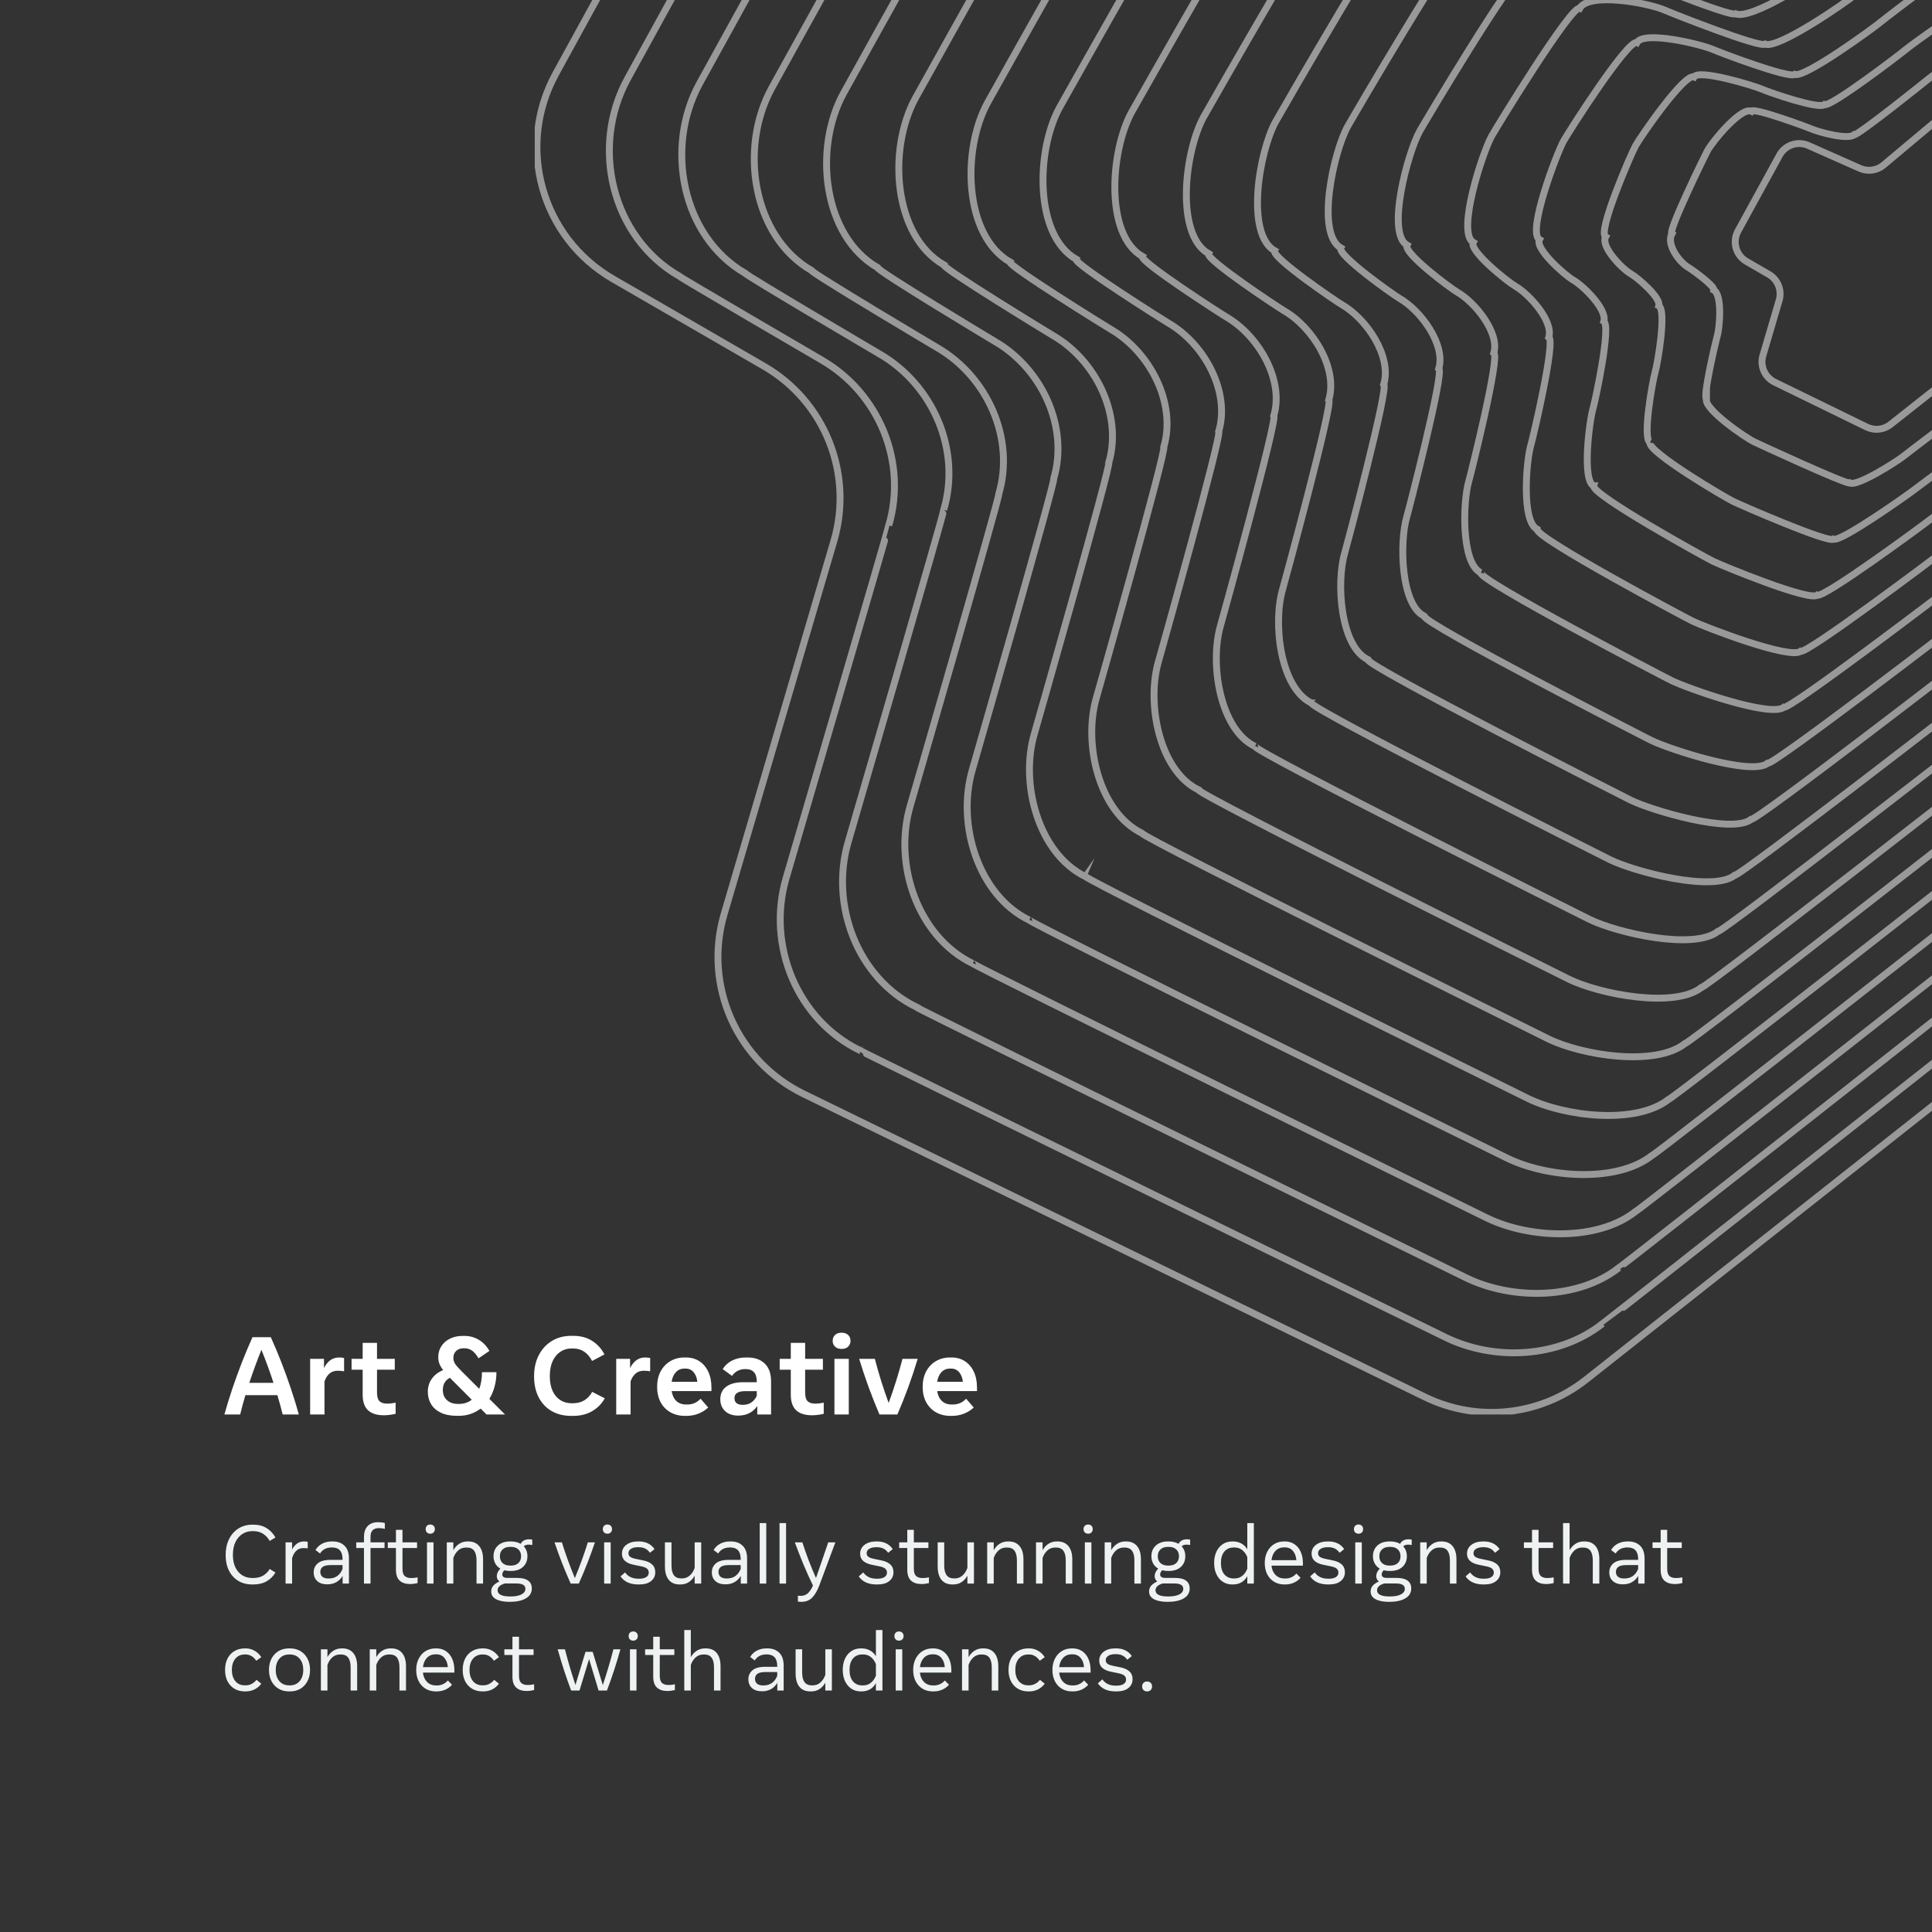 <svg xmlns="http://www.w3.org/2000/svg" width="560" height="560" viewBox="0 0 560 560" fill="none"><rect x="0" y="0" width="560" height="560" fill="#333333" stroke="none"/><g clip-path="url(#clip0_1516_479)"><g opacity="0.5" clip-path="url(#clip1_1516_479)"><path d="M902.271 -120.661L908.897 13.142C909.407 23.436 913.509 33.231 920.487 40.83L1037.76 168.443C1056.76 189.127 1051.87 222.071 1027.67 236.346L894.929 314.592C885.438 320.187 874.2 322.033 863.424 319.75L645.111 273.697C632.295 270.99 618.933 274.122 608.654 282.242L459.722 399.889C446.421 410.401 428.266 412.356 413.023 404.927L232.89 317.056C213.545 307.612 203.824 285.593 209.904 264.933L241.7 156.827C247.441 137.283 239.079 116.357 221.446 106.16L177.683 80.851C156.919 68.846 149.54 42.457 161.069 21.421L242.404 -126.949C253.424 -147.063 278.023 -155.378 298.982 -146.08L400.001 -101.288C415.39 -94.466 433.327 -96.991 446.227 -107.807L583.715 -223.087C597.987 -235.043 618.217 -236.767 634.298 -227.384L693.181 -193.032C704.88 -186.21 712.793 -174.387 714.662 -160.974L717.295 -141.989C722.234 -106.447 765.244 -91.335 791.312 -115.976L827.89 -150.559C844.698 -166.448 870.924 -166.667 887.987 -151.044C896.567 -143.191 901.7 -132.278 902.283 -120.661H902.271Z" stroke="white" stroke-width="2" stroke-miterlimit="10"></path><path d="M249.234 304.468C231.018 295.582 222.158 273.915 227.874 254.469C227.923 254.299 257.777 152.359 257.62 152.274C263.032 133.884 254.768 113.965 238.178 104.363C237.996 104.254 196.746 80.208 196.843 80.026C177.304 68.725 171.066 42.59 181.916 22.792C182.013 22.622 258.773 -117.093 258.955 -117.02C269.331 -135.944 293.36 -143.385 313.081 -134.633C313.214 -134.572 408.457 -92.439 408.566 -92.524C423.057 -86.103 441.127 -89.49 453.275 -99.662C453.396 -99.771 582.984 -208.253 583.117 -208.181C596.54 -219.433 616.103 -220.756 631.236 -211.931C631.333 -211.871 686.819 -179.436 686.843 -179.315C697.85 -172.894 705.326 -161.605 707.073 -148.981C707.122 -148.677 709.974 -130.676 710.205 -130.882C714.853 -97.428 755.654 -83.505 780.192 -106.702C780.338 -106.836 814.998 -139.391 815.144 -139.246C830.969 -154.2 855.641 -154.395 871.709 -139.707C871.782 -139.634 871.831 -139.549 871.831 -139.44C879.901 -132.047 884.792 -120.613 885.338 -109.676C885.338 -109.591 891.612 16.432 891.673 16.505C892.158 26.203 897.037 36.533 903.603 43.671C903.772 43.853 1014.09 164.243 1013.88 164.364C1031.77 183.835 1026.01 215.529 1003.24 228.954C1003.15 229.002 878.117 302.659 878.032 302.635C869.1 307.903 856.624 309.226 846.479 307.09C846.37 307.066 640.775 263.755 640.69 263.828C628.627 261.279 614.756 265.26 605.083 272.895C604.962 272.993 464.634 383.733 464.501 383.66C451.976 393.553 433.324 394.633 418.979 387.629C418.809 387.544 249.197 304.65 249.246 304.468H249.234Z" stroke="white" stroke-width="2" stroke-miterlimit="10"></path><path d="M265.595 291.88C248.52 283.553 240.498 262.225 245.862 244.005C245.959 243.665 273.872 147.904 273.556 147.734C278.629 130.497 270.486 111.585 254.927 102.591C254.563 102.384 215.825 79.588 216.02 79.224C197.694 68.627 192.609 42.76 202.779 24.2C202.974 23.848 275.158 -107.212 275.522 -107.055C285.255 -124.801 308.702 -131.356 327.209 -123.15C327.476 -123.029 416.93 -83.554 417.148 -83.736C430.728 -77.716 448.944 -81.952 460.34 -91.505C460.583 -91.711 582.258 -193.445 582.537 -193.275C595.122 -203.823 614.005 -204.746 628.192 -196.467C628.398 -196.346 680.486 -165.83 680.522 -165.599C690.838 -159.578 697.876 -148.823 699.515 -136.988C699.6 -136.369 702.67 -119.351 703.131 -119.788C707.488 -88.434 746.08 -75.701 769.078 -97.441C769.369 -97.72 802.1 -128.236 802.403 -127.957C817.233 -141.977 840.376 -142.159 855.425 -128.382C855.571 -128.249 855.668 -128.054 855.68 -127.848C863.253 -120.917 867.901 -108.96 868.41 -98.703C868.41 -98.521 874.333 19.709 874.454 19.842C874.903 28.934 880.558 39.798 886.724 46.498C887.051 46.862 990.437 160.03 990.012 160.285C1006.78 178.542 1000.16 208.973 978.799 221.561C978.629 221.658 861.311 290.727 861.117 290.69C852.743 295.631 839.017 296.444 829.515 294.441C829.296 294.392 636.432 253.813 636.25 253.959C624.94 251.567 610.558 256.387 601.493 263.548C601.262 263.73 469.527 367.576 469.26 367.442C457.525 376.716 438.362 376.91 424.915 370.356C424.575 370.186 265.474 292.268 265.583 291.904L265.595 291.88Z" stroke="white" stroke-width="2" stroke-miterlimit="10"></path><path d="M281.954 279.291C266.02 271.523 258.847 250.547 263.847 233.541C263.993 233.031 289.964 143.449 289.503 143.182C294.236 127.086 286.202 109.194 271.687 100.794C271.141 100.478 234.915 78.956 235.219 78.398C218.119 68.505 214.175 42.893 223.665 25.571C223.957 25.049 291.578 -97.356 292.124 -97.114C301.202 -113.683 324.09 -119.351 341.36 -111.704C341.76 -111.522 425.425 -74.706 425.765 -74.985C438.447 -69.365 456.809 -74.463 467.428 -83.373C467.804 -83.688 581.554 -178.648 581.978 -178.406C593.726 -188.25 611.93 -188.772 625.17 -181.052C625.474 -180.87 674.175 -152.271 674.224 -151.919C683.86 -146.299 690.449 -136.066 691.979 -125.02C692.112 -124.098 695.401 -108.063 696.08 -108.706C700.146 -79.44 736.529 -67.896 757.998 -88.192C758.435 -88.605 789.248 -117.094 789.697 -116.681C803.544 -129.766 825.134 -129.936 839.187 -117.082C839.406 -116.875 839.551 -116.596 839.563 -116.293C846.627 -109.823 851.032 -97.344 851.505 -87.767C851.517 -87.5 857.076 22.949 857.258 23.155C857.682 31.64 864.114 43.038 869.867 49.29C870.364 49.836 966.809 155.781 966.177 156.158C981.833 173.188 974.333 202.369 954.406 214.119C954.163 214.265 844.539 278.745 844.26 278.685C836.445 283.297 821.481 283.601 812.61 281.731C812.27 281.659 632.136 243.823 631.869 244.029C621.311 241.808 606.42 247.452 597.949 254.14C597.597 254.42 474.479 351.346 474.078 351.152C463.119 359.807 443.471 359.127 430.911 352.997C430.401 352.754 281.809 279.801 281.966 279.267L281.954 279.291Z" stroke="white" stroke-width="2" stroke-miterlimit="10"></path><path d="M298.314 266.704C283.52 259.481 277.197 238.87 281.845 223.078C282.04 222.398 306.069 138.994 305.45 138.642C309.843 123.699 301.918 106.814 288.435 99.009C287.707 98.597 253.994 78.325 254.394 77.585C238.52 68.408 235.705 43.05 244.527 26.967C244.916 26.263 307.962 -87.488 308.69 -87.16C317.125 -102.54 339.443 -107.334 355.474 -100.233C356.008 -99.991 433.884 -65.833 434.333 -66.209C446.105 -60.989 464.612 -66.937 474.479 -75.216C474.977 -75.628 580.826 -163.827 581.384 -163.5C592.295 -172.64 609.819 -172.761 622.112 -165.587C622.525 -165.345 667.816 -138.664 667.889 -138.203C676.833 -132.983 682.974 -123.284 684.406 -113.027C684.576 -111.789 688.095 -96.749 689.006 -97.599C692.78 -70.421 726.943 -60.067 746.882 -78.918C747.464 -79.476 776.36 -105.926 776.955 -105.38C789.807 -117.531 809.855 -117.689 822.913 -105.756C823.217 -105.477 823.387 -105.101 823.411 -104.7C829.977 -98.692 834.127 -85.691 834.564 -76.806C834.576 -76.442 839.794 26.214 840.037 26.481C840.426 34.359 847.646 46.291 852.986 52.094C853.654 52.81 943.156 151.545 942.307 152.043C956.845 167.859 948.472 195.778 929.964 206.691C929.637 206.885 827.731 266.777 827.355 266.704C820.098 270.976 803.896 270.782 795.656 269.046C795.207 268.949 627.804 233.845 627.44 234.136C617.634 232.072 602.234 238.567 594.37 244.769C593.909 245.133 479.382 335.165 478.848 334.91C468.678 342.946 448.52 341.38 436.87 335.699C436.19 335.372 298.108 267.408 298.326 266.679L298.314 266.704Z" stroke="white" stroke-width="2" stroke-miterlimit="10"></path><path d="M314.671 254.117C301.006 247.453 295.533 227.194 299.829 212.615C300.084 211.765 322.159 134.54 321.382 134.091C325.436 120.301 317.632 104.424 305.181 97.226C304.283 96.704 273.069 77.695 273.567 76.772C258.907 68.3 257.244 43.209 265.387 28.364C265.873 27.49 324.344 -77.606 325.266 -77.205C333.045 -91.408 354.805 -95.316 369.598 -88.761C370.266 -88.47 442.365 -56.958 442.924 -57.42C453.785 -52.6 472.438 -59.41 481.54 -67.046C482.159 -67.567 580.096 -149.005 580.8 -148.592C590.873 -157.029 607.717 -156.75 619.064 -150.134C619.574 -149.843 661.48 -125.068 661.564 -124.485C669.817 -119.666 675.521 -110.502 676.844 -101.033C677.062 -99.492 680.788 -85.423 681.929 -86.504C685.412 -61.413 717.365 -52.248 735.776 -69.655C736.504 -70.347 763.47 -94.77 764.21 -94.09C776.079 -105.306 794.586 -105.452 806.637 -94.43C807.014 -94.09 807.232 -93.617 807.256 -93.107C813.312 -87.572 817.232 -74.037 817.632 -65.832C817.657 -65.382 822.511 29.493 822.815 29.82C823.179 37.091 831.176 49.558 836.103 54.923C836.929 55.821 919.489 147.334 918.446 147.953C931.868 162.556 922.632 189.224 905.545 199.287C905.132 199.53 810.933 254.845 810.472 254.736C803.773 258.681 786.334 257.977 778.725 256.375C778.166 256.253 623.482 223.892 623.033 224.244C613.98 222.338 598.069 229.67 590.812 235.399C590.229 235.861 484.307 318.986 483.652 318.658C474.259 326.074 453.603 323.635 442.851 318.379C442.013 317.966 314.441 254.979 314.696 254.081L314.671 254.117Z" stroke="white" stroke-width="2" stroke-miterlimit="10"></path><path d="M331.033 241.529C318.509 235.423 313.885 215.516 317.817 202.151C318.12 201.131 338.254 130.084 337.331 129.55C341.045 116.902 333.351 102.044 321.943 95.441C320.863 94.809 292.161 77.063 292.756 75.958C279.322 68.19 278.8 43.354 286.263 29.747C286.834 28.691 340.754 -67.738 341.846 -67.253C348.982 -80.265 370.171 -83.312 383.739 -77.291C384.54 -76.939 450.851 -48.086 451.518 -48.644C461.482 -44.226 480.268 -51.885 488.618 -58.889C489.358 -59.508 579.382 -134.185 580.232 -133.687C589.467 -141.431 605.632 -140.74 616.033 -134.67C616.64 -134.318 655.159 -111.473 655.256 -110.769C662.829 -106.351 668.084 -97.72 669.285 -89.041C669.54 -87.184 673.496 -74.111 674.856 -75.398C678.047 -52.407 707.792 -44.432 724.661 -60.37C725.535 -61.196 750.584 -83.591 751.47 -82.766C762.343 -93.047 779.309 -93.181 790.353 -83.081C790.802 -82.669 791.069 -82.098 791.106 -81.491C796.652 -76.417 800.329 -62.349 800.693 -54.835C800.717 -54.301 805.22 32.794 805.584 33.194C805.911 39.858 814.698 52.859 819.212 57.775C820.208 58.855 895.826 143.145 894.564 143.898C906.858 157.287 896.761 182.693 881.106 191.918C880.608 192.209 794.127 242.937 793.569 242.815C787.428 246.432 768.751 245.219 761.773 243.75C761.106 243.604 619.14 213.974 618.606 214.399C610.317 212.651 593.885 220.82 587.234 226.076C586.542 226.622 489.225 302.853 488.424 302.464C479.819 309.262 458.654 305.936 448.8 301.129C447.792 300.631 330.729 242.621 331.045 241.541L331.033 241.529Z" stroke="white" stroke-width="2" stroke-miterlimit="10"></path><path d="M347.39 228.942C336.007 223.394 332.233 203.839 335.801 191.688C336.153 190.499 354.344 125.63 353.264 124.999C356.638 113.504 349.053 99.653 338.689 93.657C337.427 92.929 311.238 76.432 311.929 75.146C299.721 68.081 300.339 43.513 307.123 31.143C307.791 29.917 357.136 -57.869 358.41 -57.298C364.89 -69.133 385.522 -71.294 397.852 -65.82C398.786 -65.407 459.308 -39.212 460.097 -39.867C469.15 -35.849 488.082 -44.371 495.667 -50.731C496.541 -51.46 578.653 -119.363 579.623 -118.792C588.022 -125.833 603.507 -124.74 612.973 -119.229C613.689 -118.817 648.798 -97.89 648.92 -97.064C655.801 -93.046 660.619 -84.938 661.711 -77.048C662.014 -74.887 666.189 -62.797 667.779 -64.29C670.679 -43.387 698.216 -36.602 713.555 -51.095C714.575 -52.066 737.694 -72.411 738.738 -71.464C748.628 -80.811 764.053 -80.932 774.089 -71.755C774.611 -71.282 774.927 -70.614 774.963 -69.898C780.012 -65.285 783.434 -50.695 783.774 -43.873C783.81 -43.242 787.949 36.059 788.373 36.521C788.677 42.578 798.228 56.125 802.342 60.592C803.495 61.854 872.184 138.922 870.704 139.796C881.881 151.959 870.91 176.114 856.674 184.502C856.092 184.842 777.33 230.981 776.662 230.847C771.08 234.137 751.165 232.413 744.818 231.078C744.041 230.908 614.805 204.021 614.174 204.507C606.638 202.916 589.696 211.935 583.653 216.706C582.839 217.349 494.126 286.673 493.191 286.211C485.364 292.39 463.701 288.19 454.745 283.82C453.568 283.25 347.014 230.204 347.39 228.954V228.942Z" stroke="white" stroke-width="2" stroke-miterlimit="10"></path><path d="M363.75 216.353C353.507 211.352 350.583 192.161 353.799 181.224C354.199 179.865 370.449 121.175 369.224 120.459C372.27 110.117 364.782 97.274 355.449 91.872C354.005 91.035 330.316 75.801 331.129 74.332C320.134 67.972 321.893 43.67 327.998 32.527C328.762 31.131 373.532 -48.001 375 -47.357C380.838 -58.003 400.898 -59.289 411.99 -54.361C413.058 -53.888 467.791 -30.351 468.69 -31.104C476.833 -27.486 495.91 -36.857 502.743 -42.587C503.738 -43.424 577.937 -104.554 579.054 -103.911C586.602 -110.247 601.42 -108.754 609.94 -103.789C610.753 -103.316 642.476 -84.307 642.609 -83.372C648.799 -79.755 653.18 -72.18 654.163 -65.079C654.503 -62.603 658.896 -51.496 660.716 -53.22C663.325 -34.405 688.653 -28.809 702.452 -41.858C703.617 -42.963 724.818 -61.28 726.007 -60.2C734.903 -68.612 748.787 -68.721 757.828 -60.455C758.423 -59.908 758.787 -59.144 758.823 -58.343C763.362 -54.191 766.541 -39.079 766.845 -32.937C766.881 -32.22 770.668 39.3 771.153 39.834C771.42 45.285 781.76 59.365 785.461 63.383C786.784 64.828 848.532 134.673 846.845 135.668C856.906 146.617 845.073 169.511 832.257 177.061C831.602 177.449 760.534 219 759.782 218.842C754.757 221.804 733.592 219.57 727.889 218.368C726.99 218.174 610.486 194.018 609.77 194.589C602.986 193.157 585.534 203.013 580.097 207.31C579.175 208.039 499.054 270.467 497.998 269.945C490.959 275.505 468.799 270.419 460.728 266.486C459.381 265.83 363.338 217.774 363.762 216.329L363.75 216.353Z" stroke="white" stroke-width="2" stroke-miterlimit="10"></path><path d="M380.11 203.766C371.008 199.324 368.92 180.485 371.785 170.762C372.234 169.232 386.542 116.709 385.158 115.92C387.865 106.719 380.498 94.883 372.197 90.089C370.571 89.142 349.394 75.17 350.304 73.519C340.535 67.875 343.435 43.816 348.86 33.923C349.721 32.346 389.928 -38.131 391.566 -37.403C396.76 -46.871 416.238 -47.271 426.105 -42.889C427.306 -42.355 476.263 -21.477 477.27 -22.314C484.515 -19.098 503.726 -29.331 509.806 -34.417C510.923 -35.351 577.209 -89.732 578.471 -88.992C585.183 -94.624 599.321 -92.73 606.894 -88.324C607.816 -87.79 636.141 -70.699 636.287 -69.643C641.797 -66.426 645.729 -59.386 646.602 -53.074C646.991 -50.294 651.603 -40.17 653.641 -42.1C655.959 -25.373 679.078 -20.979 691.348 -32.572C692.67 -33.822 711.93 -50.1 713.277 -48.886C721.19 -56.363 733.532 -56.46 741.554 -49.117C742.221 -48.497 742.634 -47.648 742.67 -46.737C746.712 -43.047 749.649 -27.413 749.916 -21.95C749.952 -21.149 753.399 42.59 753.945 43.185C754.187 48.029 765.304 62.643 768.593 66.212C770.086 67.839 824.879 130.474 822.986 131.59C831.93 141.326 819.224 162.957 807.84 169.669C807.1 170.106 743.751 207.068 742.901 206.898C738.435 209.532 716.032 206.789 710.959 205.721C709.952 205.514 606.178 184.09 605.365 184.721C599.333 183.446 581.372 194.141 576.53 197.964C575.486 198.79 503.981 254.299 502.78 253.717C496.518 258.657 473.86 252.697 466.687 249.201C465.17 248.461 379.636 205.381 380.122 203.766H380.11Z" stroke="white" stroke-width="2" stroke-miterlimit="10"></path><path d="M396.468 191.178C388.495 187.294 387.269 168.807 389.769 160.297C390.267 158.598 402.633 112.253 401.092 111.367C403.459 103.319 396.201 92.491 388.944 88.303C387.136 87.26 368.471 74.538 369.478 72.705C360.934 67.765 364.976 43.973 369.721 35.306C370.679 33.559 406.311 -28.263 408.143 -27.45C412.682 -35.728 431.602 -35.255 440.243 -31.431C441.578 -30.837 484.745 -12.617 485.861 -13.551C492.196 -10.735 511.553 -21.818 516.869 -26.273C518.107 -27.316 576.493 -74.924 577.888 -74.111C583.762 -79.039 597.221 -76.757 603.847 -72.885C604.866 -72.29 629.794 -57.117 629.963 -55.951C634.781 -53.147 638.264 -46.617 639.041 -41.094C639.466 -37.998 644.308 -28.87 646.578 -31.007C648.604 -16.367 669.502 -13.163 680.243 -23.311C681.711 -24.695 699.053 -38.945 700.534 -37.586C707.451 -44.128 718.252 -44.213 725.279 -37.792C726.031 -37.112 726.468 -36.153 726.529 -35.146C730.061 -31.917 732.755 -15.761 732.985 -10.978C733.034 -10.08 736.116 45.867 736.723 46.535C736.929 50.771 748.835 65.92 751.711 69.052C753.362 70.848 801.226 126.273 799.114 127.511C806.942 136.032 793.361 156.413 783.398 162.288C782.573 162.774 726.929 195.147 725.995 194.953C722.087 197.259 698.446 194.006 694.005 193.072C692.888 192.841 601.832 174.148 600.934 174.852C595.655 173.735 577.184 185.279 572.949 188.617C571.796 189.527 508.883 238.142 507.561 237.499C502.087 241.832 478.92 234.974 472.645 231.915C470.959 231.09 395.946 192.987 396.468 191.19V191.178Z" stroke="white" stroke-width="2" stroke-miterlimit="10"></path><path d="M412.828 178.59C405.995 175.264 405.619 157.129 407.755 149.834C408.301 147.964 418.726 107.798 417.039 106.827C419.066 99.932 411.918 90.112 405.704 86.519C403.714 85.366 387.561 73.907 388.665 71.892C381.335 67.656 386.529 44.131 390.595 36.702C391.651 34.772 422.706 -18.383 424.721 -17.497C428.617 -24.598 446.966 -23.238 454.369 -19.961C455.838 -19.305 493.216 -3.744 494.454 -4.775C499.891 -2.372 519.393 -14.304 523.944 -18.116C525.316 -19.257 575.777 -60.103 577.318 -59.205C582.355 -63.429 595.134 -60.746 600.813 -57.432C601.93 -56.777 623.471 -43.522 623.653 -42.235C627.779 -39.832 630.825 -33.835 631.481 -29.101C631.954 -25.702 637.003 -17.545 639.503 -19.912C641.25 -7.373 659.927 -5.346 669.126 -14.049C670.74 -15.567 686.165 -27.79 687.791 -26.297C693.726 -31.905 702.973 -31.978 709.005 -26.467C709.83 -25.714 710.316 -24.671 710.376 -23.554C713.41 -20.786 715.85 -4.108 716.056 -0.017C716.105 0.966 718.835 49.132 719.503 49.86C719.685 53.49 732.367 69.173 734.83 71.856C736.651 73.834 777.573 122.036 775.255 123.396C781.966 130.691 767.524 149.822 758.981 154.859C758.071 155.393 710.146 183.19 709.114 182.972C705.765 184.951 680.886 181.188 677.075 180.386C675.85 180.132 597.512 164.169 596.529 164.958C592.003 163.999 573.022 176.381 569.393 179.245C568.119 180.253 513.811 221.961 512.355 221.245C507.658 224.959 483.993 217.227 478.617 214.605C476.76 213.707 412.257 180.581 412.84 178.602L412.828 178.59Z" stroke="white" stroke-width="2" stroke-miterlimit="10"></path><path d="M429.197 166.002C423.505 163.223 423.967 145.452 425.763 139.37C426.357 137.331 434.84 103.343 432.996 102.275C434.683 96.533 427.656 87.721 422.462 84.722C420.289 83.472 406.649 73.264 407.85 71.067C401.746 67.534 408.068 44.264 411.467 38.086C412.619 35.986 439.112 -8.526 441.297 -7.555C444.537 -13.467 462.328 -11.233 468.493 -8.502C470.107 -7.786 501.685 5.118 503.032 3.989C507.559 5.992 527.207 -6.79 530.993 -9.971C532.486 -11.221 575.035 -45.294 576.721 -44.323C580.92 -47.843 593.02 -44.76 597.753 -41.992C598.979 -41.276 617.122 -29.939 617.316 -28.543C620.751 -26.54 623.36 -21.078 623.906 -17.132C624.416 -13.418 629.695 -6.256 632.413 -8.83C633.869 1.622 650.338 2.459 658.008 -4.787C659.768 -6.45 673.263 -16.635 675.047 -15.008C679.986 -19.681 687.704 -19.742 692.717 -15.154C693.615 -14.328 694.149 -13.187 694.209 -11.973C696.734 -9.667 698.93 7.533 699.1 10.944C699.149 12.024 701.527 52.397 702.255 53.186C702.401 56.221 715.86 72.438 717.923 74.659C719.913 76.82 753.894 117.8 751.357 119.293C756.952 125.374 741.636 143.242 734.513 147.442C733.518 148.025 693.299 171.234 692.183 170.991C689.391 172.642 663.275 168.369 660.095 167.702C658.76 167.422 593.153 154.204 592.073 155.053C588.299 154.252 568.809 167.471 565.787 169.862C564.391 170.955 518.7 205.768 517.098 204.991C513.19 208.087 489.027 199.48 484.537 197.283C482.51 196.3 428.518 168.151 429.161 165.99L429.197 166.002Z" stroke="white" stroke-width="2" stroke-miterlimit="10"></path><path d="M445.559 153.415C441.008 151.193 442.319 133.774 443.751 128.907C444.406 126.698 450.935 98.888 448.933 97.735C450.28 93.135 443.362 85.341 439.212 82.95C436.857 81.591 425.729 72.645 427.039 70.265C422.149 67.437 429.624 44.434 432.343 39.482C433.593 37.2 455.51 1.355 457.889 2.411C460.486 -2.323 477.707 0.796 482.634 2.981C484.382 3.758 510.183 14.003 511.639 12.777C515.255 14.379 535.049 0.736 538.083 -1.801C539.697 -3.161 574.345 -30.473 576.166 -29.404C579.527 -32.221 590.947 -28.737 594.734 -26.528C596.056 -25.751 610.802 -16.331 611.02 -14.814C613.775 -13.212 615.935 -8.283 616.372 -5.127C616.93 -1.109 622.416 5.069 625.377 2.289C626.542 10.653 640.802 10.289 646.93 4.499C648.836 2.702 660.413 -5.455 662.343 -3.695C666.299 -7.434 672.464 -7.482 676.481 -3.804C677.452 -2.918 678.035 -1.68 678.095 -0.369C680.11 1.476 682.076 19.198 682.209 21.93C682.27 23.095 684.285 55.687 685.073 56.549C685.195 58.977 699.43 75.728 701.081 77.512C703.229 79.855 730.268 113.612 727.525 115.227C732.003 120.094 715.814 136.7 710.122 140.062C709.042 140.693 676.542 159.314 675.316 159.059C673.083 160.37 645.729 155.6 643.192 155.065C641.736 154.762 588.86 144.274 587.695 145.197C584.673 144.566 564.673 158.622 562.258 160.528C560.753 161.717 523.654 189.624 521.93 188.774C518.799 191.251 494.139 181.758 490.547 180.01C488.35 178.942 444.867 155.77 445.559 153.427V153.415Z" stroke="white" stroke-width="2" stroke-miterlimit="10"></path><path d="M461.917 140.828C458.507 139.165 460.667 122.098 461.735 118.445C462.439 116.065 467.026 94.434 464.878 93.184C465.898 89.737 459.077 82.951 455.97 81.155C453.434 79.686 444.817 72.002 446.225 69.441C442.56 67.317 451.177 44.581 453.216 40.867C454.563 38.415 471.905 11.212 474.466 12.353C476.407 8.809 493.07 12.803 496.771 14.441C498.652 15.279 518.665 22.865 520.23 21.554C522.949 22.756 542.876 8.263 545.157 6.357C546.893 4.9 573.628 -15.65 575.582 -14.509C578.094 -16.621 588.847 -12.737 591.686 -11.074C593.106 -10.236 604.466 -2.735 604.696 -1.108C606.759 0.093 608.483 4.5 608.81 6.867C609.417 11.2 615.121 16.395 618.301 13.385C619.174 19.661 631.225 18.107 635.825 13.761C637.876 11.819 647.524 5.701 649.611 7.595C652.572 4.791 657.208 4.755 660.218 7.51C661.262 8.469 661.893 9.804 661.966 11.212C663.483 12.596 665.194 30.84 665.291 32.892C665.351 34.142 667.026 58.953 667.876 59.876C667.961 61.697 682.985 78.982 684.223 80.317C686.541 82.842 706.638 109.377 703.689 111.113C707.038 114.767 690 130.122 685.728 132.635C684.575 133.314 659.769 147.346 658.458 147.067C656.784 148.05 628.179 142.77 626.286 142.37C624.72 142.042 584.575 134.297 583.313 135.281C581.055 134.807 560.534 149.701 558.725 151.134C557.099 152.42 528.604 173.42 526.747 172.51C524.405 174.367 499.235 164.001 496.541 162.69C494.186 161.536 461.213 143.341 461.953 140.828H461.917Z" stroke="white" stroke-width="2" stroke-miterlimit="10"></path><path d="M478.278 128.24C475.996 127.136 479.006 110.421 479.722 107.981C480.474 105.432 483.12 89.979 480.814 88.644C481.494 86.35 474.795 80.572 472.719 79.382C470.013 77.817 463.897 71.395 465.401 68.64C462.962 67.232 472.719 44.739 474.066 42.263C475.511 39.641 488.29 21.093 491.02 22.307C492.319 19.94 508.411 24.82 510.875 25.912C512.889 26.798 527.113 31.738 528.799 30.33C530.608 31.131 550.681 15.776 552.198 14.502C554.066 12.936 572.877 -0.841 574.977 0.385C576.651 -1.024 586.724 3.261 588.617 4.366C590.147 5.252 598.108 10.848 598.35 12.596C599.722 13.397 600.996 17.269 601.227 18.847C601.87 23.484 607.804 27.696 611.202 24.48C611.785 28.655 621.627 25.924 624.685 23.023C626.882 20.947 634.613 16.857 636.833 18.896C638.812 17.026 641.894 17.002 643.909 18.835C645.025 19.855 645.705 21.287 645.778 22.805C646.785 23.727 648.253 42.493 648.326 43.853C648.387 45.2 649.71 62.218 650.62 63.214C650.681 64.428 666.482 82.247 667.307 83.145C669.795 85.852 682.95 105.165 679.782 107.022C682.015 109.45 664.103 123.555 661.251 125.23C660.013 125.958 642.926 135.402 641.518 135.111C640.401 135.766 610.559 129.976 609.297 129.697C607.622 129.345 580.195 124.332 578.848 125.4C577.343 125.084 556.312 140.816 555.098 141.775C553.363 143.146 533.472 157.239 531.481 156.268C529.916 157.506 504.248 146.254 502.452 145.38C499.928 144.142 477.464 130.935 478.253 128.228L478.278 128.24Z" stroke="white" stroke-width="2" stroke-miterlimit="10"></path><path d="M494.635 115.652C493.494 115.094 497.353 98.743 497.717 97.517C498.518 94.798 499.222 85.524 496.771 84.092C497.11 82.939 490.521 78.18 489.477 77.585C486.589 75.91 482.984 70.751 484.586 67.814C483.36 67.11 494.258 44.884 494.938 43.646C496.479 40.842 504.683 30.961 507.608 32.248C508.251 31.07 523.785 36.812 525.011 37.358C527.159 38.305 535.593 40.587 537.39 39.082C538.3 39.482 558.506 23.277 559.271 22.634C561.261 20.971 572.171 13.943 574.404 15.254C575.241 14.55 584.635 19.235 585.581 19.794C587.207 20.74 591.783 24.406 592.038 26.276C592.729 26.676 593.555 30.014 593.664 30.803C594.356 35.756 600.496 38.972 604.137 35.55C604.428 37.637 612.05 33.717 613.591 32.26C615.933 30.051 621.734 27.987 624.113 30.16C625.096 29.225 626.649 29.213 627.644 30.136C628.846 31.228 629.55 32.745 629.635 34.372C630.144 34.833 631.37 54.121 631.394 54.801C631.467 56.234 632.426 65.471 633.397 66.527C633.421 67.134 650.011 85.488 650.424 85.937C653.069 88.814 659.283 100.916 655.921 102.906C657.038 104.12 638.251 116.963 636.831 117.8C635.508 118.577 626.14 123.445 624.635 123.117C624.076 123.445 592.996 117.133 592.365 116.999C590.581 116.623 575.873 114.353 574.44 115.482C573.688 115.324 552.147 131.893 551.54 132.379C549.683 133.848 538.397 141.034 536.273 140.002C535.496 140.621 509.319 128.495 508.433 128.058C505.739 126.747 493.785 118.504 494.635 115.628V115.652Z" stroke="white" stroke-width="2" stroke-miterlimit="10"></path><path d="M613.494 45.977L614.477 65.787C614.55 67.316 615.157 68.761 616.188 69.89L633.543 88.777C636.358 91.836 635.63 96.716 632.05 98.828L612.402 110.408C610.994 111.234 609.332 111.513 607.742 111.173L575.424 104.351C573.531 103.951 571.552 104.412 570.023 105.614L547.972 123.032C546.006 124.586 543.312 124.877 541.055 123.773L514.392 110.76C511.528 109.364 510.084 106.099 510.994 103.04L515.703 87.029C516.552 84.14 515.315 81.033 512.705 79.528L506.225 75.777C503.154 74.005 502.062 70.096 503.761 66.977L515.8 45.006C517.426 42.032 521.067 40.794 524.174 42.177L539.125 48.805C541.407 49.812 544.065 49.436 545.97 47.834L566.322 30.767C568.433 28.995 571.431 28.74 573.81 30.136L582.523 35.222C584.259 36.229 585.424 37.977 585.703 39.968L586.091 42.784C586.819 48.04 593.191 50.286 597.05 46.632L602.463 41.51C604.95 39.155 608.834 39.131 611.358 41.437C612.633 42.602 613.385 44.217 613.47 45.94L613.494 45.977Z" stroke="white" stroke-width="2" stroke-miterlimit="10"></path></g><path d="M65.04 410C65.723 407.547 66.496 405.035 67.36 402.464C68.235 399.883 69.163 397.333 70.144 394.816C71.136 392.288 72.149 389.883 73.184 387.6H78.496C79.541 389.883 80.555 392.288 81.536 394.816C82.517 397.333 83.44 399.883 84.304 402.464C85.168 405.035 85.941 407.547 86.624 410H81.936C81.499 408.229 80.987 406.363 80.4 404.4H71.136C70.859 405.36 70.587 406.309 70.32 407.248C70.064 408.187 69.829 409.104 69.616 410H65.04ZM72.256 400.832H79.28C78.203 397.536 77.035 394.341 75.776 391.248C75.168 392.752 74.565 394.315 73.968 395.936C73.371 397.557 72.8 399.189 72.256 400.832ZM89.896 410V393.872H93.912V396.544C94.936 394.496 96.392 393.472 98.28 393.472C98.771 393.472 99.256 393.52 99.736 393.616V397.472C99.502 397.429 99.208 397.392 98.856 397.36C98.515 397.328 98.206 397.312 97.928 397.312C96.936 397.312 96.126 397.589 95.496 398.144C94.867 398.688 94.387 399.445 94.056 400.416V410H89.896ZM111.263 410.224C109.236 410.224 107.706 409.739 106.671 408.768C105.636 407.797 105.119 406.283 105.119 404.224V397.024H101.903V393.872H105.119V389.232H109.279V393.872H114.431V397.024H109.279V403.632C109.279 404.837 109.519 405.675 109.999 406.144C110.479 406.613 111.21 406.848 112.191 406.848C112.65 406.848 113.076 406.821 113.471 406.768C113.876 406.715 114.276 406.651 114.671 406.576V409.792C114.18 409.92 113.642 410.021 113.055 410.096C112.479 410.181 111.882 410.224 111.263 410.224ZM132.501 410.384C130.602 410.384 129.023 410.08 127.765 409.472C126.506 408.864 125.562 408.032 124.933 406.976C124.314 405.92 124.005 404.731 124.005 403.408C124.005 401.979 124.394 400.72 125.173 399.632C125.962 398.533 127.05 397.701 128.437 397.136C127.957 396.496 127.599 395.883 127.365 395.296C127.141 394.699 127.029 394.053 127.029 393.36C127.029 392.176 127.327 391.125 127.925 390.208C128.522 389.28 129.354 388.549 130.421 388.016C131.498 387.483 132.741 387.216 134.149 387.216H134.581C136.085 387.216 137.461 387.579 138.709 388.304C139.967 389.029 141.018 390.117 141.861 391.568L138.709 393.712C138.058 392.624 137.413 391.867 136.773 391.44C136.133 391.013 135.418 390.8 134.629 390.8H134.309C133.487 390.8 132.799 391.051 132.245 391.552C131.69 392.053 131.413 392.741 131.413 393.616C131.413 394.267 131.605 394.869 131.989 395.424C132.373 395.968 133.018 396.688 133.925 397.584L138.917 402.56C139.439 401.184 139.701 399.573 139.701 397.728H143.893C143.893 399.221 143.711 400.624 143.349 401.936C142.997 403.248 142.495 404.427 141.845 405.472L146.389 410H141.029L139.317 408.288C138.442 408.96 137.471 409.477 136.405 409.84C135.338 410.203 134.191 410.384 132.965 410.384H132.501ZM132.645 406.928H133.093C134.501 406.928 135.717 406.523 136.741 405.712L131.317 400.288C130.965 399.936 130.661 399.627 130.405 399.36C129.039 400.064 128.357 401.253 128.357 402.928C128.357 404.133 128.757 405.104 129.557 405.84C130.357 406.565 131.386 406.928 132.645 406.928ZM165.571 410.4C163.384 410.4 161.485 409.931 159.875 408.992C158.264 408.053 157.016 406.725 156.131 405.008C155.245 403.291 154.803 401.264 154.803 398.928C154.803 396.613 155.256 394.576 156.163 392.816C157.069 391.056 158.333 389.68 159.955 388.688C161.576 387.696 163.453 387.2 165.587 387.2H166.147C168.291 387.2 170.12 387.685 171.635 388.656C173.16 389.627 174.349 390.939 175.203 392.592L171.619 394.48C171.064 393.371 170.323 392.491 169.395 391.84C168.477 391.189 167.368 390.864 166.067 390.864H165.619C164.445 390.864 163.384 391.179 162.435 391.808C161.485 392.437 160.733 393.349 160.179 394.544C159.635 395.728 159.363 397.168 159.363 398.864C159.363 400.549 159.629 401.979 160.163 403.152C160.707 404.325 161.453 405.216 162.403 405.824C163.352 406.432 164.429 406.736 165.635 406.736H166.051C167.373 406.736 168.499 406.443 169.427 405.856C170.365 405.259 171.107 404.453 171.651 403.44L175.299 405.312C174.456 406.848 173.251 408.08 171.683 409.008C170.125 409.936 168.275 410.4 166.131 410.4H165.571ZM178.615 410V393.872H182.631V396.544C183.655 394.496 185.111 393.472 186.999 393.472C187.49 393.472 187.975 393.52 188.455 393.616V397.472C188.22 397.429 187.927 397.392 187.575 397.36C187.234 397.328 186.924 397.312 186.647 397.312C185.655 397.312 184.844 397.589 184.215 398.144C183.586 398.688 183.106 399.445 182.775 400.416V410H178.615ZM198.534 410.4C196.944 410.4 195.542 410.053 194.326 409.36C193.11 408.667 192.16 407.691 191.478 406.432C190.806 405.163 190.47 403.68 190.47 401.984C190.47 400.277 190.806 398.789 191.478 397.52C192.16 396.24 193.099 395.248 194.294 394.544C195.488 393.829 196.859 393.472 198.406 393.472H198.822C200.304 393.472 201.595 393.829 202.694 394.544C203.803 395.259 204.667 396.267 205.286 397.568C205.904 398.869 206.214 400.411 206.214 402.192V403.216H194.678C194.87 404.432 195.323 405.387 196.038 406.08C196.763 406.763 197.718 407.104 198.902 407.104H199.206C200.742 407.104 202.027 406.544 203.062 405.424L205.27 407.968C204.502 408.715 203.568 409.307 202.47 409.744C201.382 410.181 200.208 410.4 198.95 410.4H198.534ZM198.39 396.688C197.398 396.688 196.576 397.029 195.926 397.712C195.275 398.384 194.859 399.323 194.678 400.528H202.118C202.011 399.408 201.664 398.491 201.078 397.776C200.491 397.051 199.686 396.688 198.662 396.688H198.39ZM213.979 410.32C212.39 410.32 211.126 409.888 210.187 409.024C209.249 408.149 208.779 407.003 208.779 405.584C208.779 404.005 209.355 402.789 210.507 401.936C211.67 401.072 213.313 400.64 215.435 400.64H219.355V400.448C219.355 398.037 218.273 396.832 216.107 396.832C214.39 396.832 213.083 397.493 212.187 398.816L209.467 396.832C210.182 395.723 211.121 394.885 212.283 394.32C213.457 393.755 214.774 393.472 216.235 393.472H216.667C218.769 393.472 220.433 394.059 221.659 395.232C222.886 396.405 223.499 398.128 223.499 400.4V410H219.499V407.536C218.902 408.432 218.134 409.12 217.195 409.6C216.267 410.08 215.195 410.32 213.979 410.32ZM215.323 407.2C216.294 407.2 217.115 406.971 217.787 406.512C218.459 406.043 218.982 405.403 219.355 404.592V403.232H215.979C213.921 403.232 212.891 403.904 212.891 405.248C212.891 406.549 213.702 407.2 215.323 407.2ZM235.357 410.224C233.33 410.224 231.799 409.739 230.765 408.768C229.73 407.797 229.213 406.283 229.213 404.224V397.024H225.997V393.872H229.213V389.232H233.373V393.872H238.525V397.024H233.373V403.632C233.373 404.837 233.613 405.675 234.093 406.144C234.573 406.613 235.303 406.848 236.285 406.848C236.743 406.848 237.17 406.821 237.565 406.768C237.97 406.715 238.37 406.651 238.765 406.576V409.792C238.274 409.92 237.735 410.021 237.149 410.096C236.573 410.181 235.975 410.224 235.357 410.224ZM243.945 390.992C243.134 390.992 242.5 390.773 242.041 390.336C241.582 389.899 241.353 389.333 241.353 388.64C241.353 387.947 241.582 387.381 242.041 386.944C242.5 386.507 243.134 386.288 243.945 386.288C244.745 386.288 245.374 386.507 245.833 386.944C246.292 387.381 246.521 387.947 246.521 388.64C246.521 389.333 246.292 389.899 245.833 390.336C245.374 390.773 244.745 390.992 243.945 390.992ZM241.865 410V393.872H246.025V410H241.865ZM254.922 410C253.802 407.397 252.746 404.736 251.754 402.016C250.762 399.296 249.855 396.581 249.034 393.872H253.578C254.122 395.973 254.73 398.101 255.402 400.256C256.085 402.411 256.81 404.544 257.578 406.656C258.357 404.544 259.082 402.411 259.754 400.256C260.426 398.101 261.039 395.973 261.594 393.872H265.994C265.183 396.581 264.282 399.296 263.29 402.016C262.298 404.736 261.237 407.397 260.106 410H254.922ZM275.503 410.4C273.913 410.4 272.511 410.053 271.295 409.36C270.079 408.667 269.129 407.691 268.447 406.432C267.775 405.163 267.439 403.68 267.439 401.984C267.439 400.277 267.775 398.789 268.447 397.52C269.129 396.24 270.068 395.248 271.263 394.544C272.457 393.829 273.828 393.472 275.375 393.472H275.791C277.273 393.472 278.564 393.829 279.663 394.544C280.772 395.259 281.636 396.267 282.255 397.568C282.873 398.869 283.183 400.411 283.183 402.192V403.216H271.647C271.839 404.432 272.292 405.387 273.007 406.08C273.732 406.763 274.687 407.104 275.871 407.104H276.175C277.711 407.104 278.996 406.544 280.031 405.424L282.239 407.968C281.471 408.715 280.537 409.307 279.439 409.744C278.351 410.181 277.177 410.4 275.919 410.4H275.503ZM275.359 396.688C274.367 396.688 273.545 397.029 272.895 397.712C272.244 398.384 271.828 399.323 271.647 400.528H279.087C278.98 399.408 278.633 398.491 278.047 397.776C277.46 397.051 276.655 396.688 275.631 396.688H275.359Z" fill="white"></path><path d="M73.132 459.264C71.564 459.264 70.2 458.912 69.04 458.208C67.888 457.496 66.992 456.504 66.352 455.232C65.72 453.952 65.404 452.456 65.404 450.744C65.404 449.016 65.724 447.492 66.364 446.172C67.012 444.844 67.92 443.808 69.088 443.064C70.256 442.312 71.616 441.936 73.168 441.936H73.492C74.964 441.936 76.232 442.272 77.296 442.944C78.36 443.616 79.208 444.516 79.84 445.644L78.172 446.652C77.684 445.772 77.044 445.08 76.252 444.576C75.468 444.064 74.528 443.808 73.432 443.808H73.12C72.056 443.808 71.1 444.084 70.252 444.636C69.404 445.18 68.732 445.964 68.236 446.988C67.748 448.012 67.504 449.244 67.504 450.684C67.504 452.1 67.744 453.308 68.224 454.308C68.712 455.308 69.376 456.072 70.216 456.6C71.064 457.128 72.032 457.392 73.12 457.392H73.396C74.516 457.392 75.468 457.164 76.252 456.708C77.044 456.244 77.684 455.6 78.172 454.776L79.84 455.808C79.208 456.872 78.356 457.716 77.284 458.34C76.212 458.956 74.924 459.264 73.42 459.264H73.132ZM82.772 459V447.06H84.668V449.136C85.044 448.384 85.524 447.808 86.108 447.408C86.692 447 87.368 446.796 88.136 446.796C88.504 446.796 88.856 446.832 89.192 446.904V448.8C89.008 448.776 88.808 448.756 88.592 448.74C88.384 448.724 88.18 448.716 87.98 448.716C87.108 448.716 86.4 448.984 85.856 449.52C85.32 450.048 84.924 450.756 84.668 451.644V459H82.772ZM94.882 459.228C93.626 459.228 92.65 458.912 91.954 458.28C91.266 457.648 90.922 456.8 90.922 455.736C90.922 454.704 91.306 453.848 92.074 453.168C92.85 452.48 94.094 452.136 95.806 452.136H99.286V451.884C99.286 449.652 98.266 448.536 96.226 448.536C95.394 448.536 94.694 448.688 94.126 448.992C93.566 449.296 93.114 449.728 92.77 450.288L91.438 449.28C91.918 448.48 92.562 447.868 93.37 447.444C94.186 447.012 95.126 446.796 96.19 446.796H96.43C97.878 446.796 99.026 447.216 99.874 448.056C100.722 448.888 101.146 450.12 101.146 451.752V459H99.31V456.78C98.854 457.556 98.25 458.16 97.498 458.592C96.746 459.016 95.874 459.228 94.882 459.228ZM95.242 457.536C96.266 457.536 97.114 457.288 97.786 456.792C98.458 456.288 98.958 455.608 99.286 454.752V453.648H95.89C94.778 453.648 93.99 453.824 93.526 454.176C93.07 454.528 92.842 455.008 92.842 455.616C92.842 456.224 93.042 456.696 93.442 457.032C93.842 457.368 94.442 457.536 95.242 457.536ZM105.499 459V448.704H103.255V447.06H105.499V445.56C105.499 444.144 105.859 443.068 106.579 442.332C107.299 441.588 108.295 441.216 109.567 441.216C110.319 441.216 110.979 441.3 111.547 441.468V443.16C111.219 443.072 110.915 443.012 110.635 442.98C110.363 442.948 110.095 442.932 109.831 442.932C108.207 442.932 107.395 443.764 107.395 445.428V447.06H111.463V448.704H107.395V459H105.499ZM118.916 459.144C117.588 459.144 116.564 458.812 115.844 458.148C115.124 457.484 114.764 456.428 114.764 454.98V448.704H112.412V447.06H114.764V443.424H116.66V447.06H120.884V448.704H116.66V454.716C116.66 455.716 116.876 456.416 117.308 456.816C117.748 457.208 118.372 457.404 119.18 457.404C119.532 457.404 119.852 457.388 120.14 457.356C120.428 457.316 120.728 457.264 121.04 457.2V458.868C120.712 458.948 120.364 459.012 119.996 459.06C119.628 459.116 119.268 459.144 118.916 459.144ZM124.712 444.552C124.304 444.552 123.98 444.428 123.74 444.18C123.5 443.932 123.38 443.612 123.38 443.22C123.38 442.828 123.5 442.508 123.74 442.26C123.98 442.012 124.304 441.888 124.712 441.888C125.12 441.888 125.444 442.012 125.684 442.26C125.924 442.508 126.044 442.828 126.044 443.22C126.044 443.612 125.924 443.932 125.684 444.18C125.444 444.428 125.12 444.552 124.712 444.552ZM123.764 459V447.06H125.66V459H123.764ZM129.506 459V447.06H131.402V449.328C131.842 448.544 132.41 447.928 133.106 447.48C133.802 447.024 134.606 446.796 135.518 446.796H135.758C137.11 446.796 138.158 447.248 138.902 448.152C139.646 449.048 140.018 450.332 140.018 452.004V459H138.122V452.28C138.122 451.048 137.894 450.12 137.438 449.496C136.982 448.872 136.266 448.56 135.29 448.56H135.062C134.174 448.56 133.414 448.848 132.782 449.424C132.158 450 131.698 450.724 131.402 451.596V459H129.506ZM147.862 455.352C147.254 455.352 146.69 455.284 146.17 455.148C145.778 455.572 145.582 455.968 145.582 456.336C145.582 457.024 146.074 457.368 147.058 457.368H149.89C151.322 457.368 152.39 457.632 153.094 458.16C153.798 458.68 154.15 459.432 154.15 460.416C154.15 461.664 153.578 462.624 152.434 463.296C151.29 463.968 149.714 464.304 147.706 464.304C146.074 464.304 144.778 464.052 143.818 463.548C142.858 463.044 142.378 462.292 142.378 461.292C142.378 460.644 142.586 460.08 143.002 459.6C143.426 459.128 144.01 458.728 144.754 458.4C144.25 458 143.998 457.48 143.998 456.84C143.998 456.112 144.338 455.388 145.018 454.668C144.362 454.284 143.87 453.78 143.542 453.156C143.214 452.524 143.05 451.832 143.05 451.08C143.05 449.808 143.478 448.776 144.334 447.984C145.19 447.192 146.366 446.796 147.862 446.796H148.078C149.182 446.796 150.13 447.028 150.922 447.492C151.378 446.612 152.194 446.172 153.37 446.172C153.642 446.172 153.946 446.204 154.282 446.268V447.84C154.066 447.784 153.878 447.752 153.718 447.744C153.558 447.728 153.418 447.72 153.298 447.72C152.626 447.72 152.134 447.884 151.822 448.212C152.526 448.972 152.878 449.928 152.878 451.08C152.878 452.344 152.454 453.372 151.606 454.164C150.758 454.956 149.582 455.352 148.078 455.352H147.862ZM147.874 453.792H148.066C149.018 453.792 149.75 453.548 150.262 453.06C150.782 452.564 151.042 451.904 151.042 451.08C151.042 450.256 150.782 449.6 150.262 449.112C149.75 448.616 149.018 448.368 148.066 448.368H147.874C146.93 448.368 146.198 448.616 145.678 449.112C145.158 449.6 144.898 450.256 144.898 451.08C144.898 451.904 145.158 452.564 145.678 453.06C146.198 453.548 146.93 453.792 147.874 453.792ZM144.238 460.932C144.238 462.14 145.454 462.744 147.886 462.744C149.318 462.744 150.41 462.544 151.162 462.144C151.914 461.744 152.29 461.204 152.29 460.524C152.29 459.492 151.422 458.976 149.686 458.976H146.542C146.478 458.976 146.414 458.976 146.35 458.976C145.702 459.152 145.186 459.408 144.802 459.744C144.426 460.088 144.238 460.484 144.238 460.932ZM165.412 459C164.548 457.064 163.72 455.096 162.928 453.096C162.144 451.096 161.412 449.084 160.732 447.06H162.868C163.404 448.796 163.988 450.532 164.62 452.268C165.26 453.996 165.928 455.716 166.624 457.428C167.328 455.716 167.996 453.996 168.628 452.268C169.26 450.532 169.848 448.796 170.392 447.06H172.444C171.764 449.084 171.032 451.096 170.248 453.096C169.464 455.096 168.64 457.064 167.776 459H165.412ZM176.063 444.552C175.655 444.552 175.331 444.428 175.091 444.18C174.851 443.932 174.731 443.612 174.731 443.22C174.731 442.828 174.851 442.508 175.091 442.26C175.331 442.012 175.655 441.888 176.063 441.888C176.471 441.888 176.795 442.012 177.035 442.26C177.275 442.508 177.395 442.828 177.395 443.22C177.395 443.612 177.275 443.932 177.035 444.18C176.795 444.428 176.471 444.552 176.063 444.552ZM175.115 459V447.06H177.011V459H175.115ZM185.046 459.264C182.662 459.264 180.934 458.484 179.862 456.924L181.182 455.772C182.03 456.988 183.314 457.596 185.034 457.596H185.25C186.13 457.596 186.814 457.444 187.302 457.14C187.798 456.828 188.046 456.392 188.046 455.832C188.046 455.352 187.878 454.968 187.542 454.68C187.214 454.392 186.654 454.168 185.862 454.008L183.702 453.564C181.414 453.1 180.27 452.032 180.27 450.36C180.27 449.288 180.694 448.428 181.542 447.78C182.398 447.124 183.522 446.796 184.914 446.796H185.154C187.186 446.796 188.706 447.536 189.714 449.016L188.394 450.084C187.994 449.516 187.526 449.104 186.99 448.848C186.454 448.592 185.834 448.464 185.13 448.464H184.914C184.09 448.464 183.422 448.62 182.91 448.932C182.406 449.236 182.154 449.66 182.154 450.204C182.154 450.628 182.31 450.968 182.622 451.224C182.934 451.472 183.454 451.672 184.182 451.824L186.546 452.316C187.61 452.54 188.438 452.928 189.03 453.48C189.63 454.032 189.93 454.784 189.93 455.736C189.93 456.784 189.522 457.636 188.706 458.292C187.898 458.94 186.762 459.264 185.298 459.264H185.046ZM196.996 459.264C195.612 459.264 194.556 458.812 193.828 457.908C193.1 457.004 192.736 455.72 192.736 454.056V447.06H194.632V453.78C194.632 455.012 194.86 455.944 195.316 456.576C195.78 457.2 196.496 457.512 197.464 457.512H197.68C198.568 457.512 199.328 457.224 199.96 456.648C200.592 456.064 201.056 455.336 201.352 454.464V447.06H203.248V459H201.352V456.732C200.912 457.516 200.344 458.136 199.648 458.592C198.952 459.04 198.148 459.264 197.236 459.264H196.996ZM210.288 459.228C209.032 459.228 208.056 458.912 207.36 458.28C206.672 457.648 206.328 456.8 206.328 455.736C206.328 454.704 206.712 453.848 207.48 453.168C208.256 452.48 209.5 452.136 211.212 452.136H214.692V451.884C214.692 449.652 213.672 448.536 211.632 448.536C210.8 448.536 210.1 448.688 209.532 448.992C208.972 449.296 208.52 449.728 208.176 450.288L206.844 449.28C207.324 448.48 207.968 447.868 208.776 447.444C209.592 447.012 210.532 446.796 211.596 446.796H211.836C213.284 446.796 214.432 447.216 215.28 448.056C216.128 448.888 216.552 450.12 216.552 451.752V459H214.716V456.78C214.26 457.556 213.656 458.16 212.904 458.592C212.152 459.016 211.28 459.228 210.288 459.228ZM210.648 457.536C211.672 457.536 212.52 457.288 213.192 456.792C213.864 456.288 214.364 455.608 214.692 454.752V453.648H211.296C210.184 453.648 209.396 453.824 208.932 454.176C208.476 454.528 208.248 455.008 208.248 455.616C208.248 456.224 208.448 456.696 208.848 457.032C209.248 457.368 209.848 457.536 210.648 457.536ZM220.209 459V441.48H222.105V459H220.209ZM225.951 459V441.48H227.847V459H225.951ZM232.245 464.304C231.901 464.304 231.577 464.276 231.273 464.22V462.516C231.537 462.556 231.781 462.576 232.005 462.576C232.925 462.576 233.661 462.308 234.213 461.772C234.765 461.244 235.241 460.508 235.641 459.564C234.665 457.564 233.741 455.516 232.869 453.42C231.997 451.316 231.169 449.196 230.385 447.06H232.569C233.121 448.78 233.725 450.504 234.381 452.232C235.045 453.96 235.757 455.684 236.517 457.404L240.069 447.06H242.133L237.537 459.408C236.953 460.976 236.261 462.184 235.461 463.032C234.669 463.88 233.597 464.304 232.245 464.304ZM254.092 459.264C251.708 459.264 249.98 458.484 248.908 456.924L250.228 455.772C251.076 456.988 252.36 457.596 254.08 457.596H254.296C255.176 457.596 255.86 457.444 256.348 457.14C256.844 456.828 257.092 456.392 257.092 455.832C257.092 455.352 256.924 454.968 256.588 454.68C256.26 454.392 255.7 454.168 254.908 454.008L252.748 453.564C250.46 453.1 249.316 452.032 249.316 450.36C249.316 449.288 249.74 448.428 250.588 447.78C251.444 447.124 252.568 446.796 253.96 446.796H254.2C256.232 446.796 257.752 447.536 258.76 449.016L257.44 450.084C257.04 449.516 256.572 449.104 256.036 448.848C255.5 448.592 254.88 448.464 254.176 448.464H253.96C253.136 448.464 252.468 448.62 251.956 448.932C251.452 449.236 251.2 449.66 251.2 450.204C251.2 450.628 251.356 450.968 251.668 451.224C251.98 451.472 252.5 451.672 253.228 451.824L255.592 452.316C256.656 452.54 257.484 452.928 258.076 453.48C258.676 454.032 258.976 454.784 258.976 455.736C258.976 456.784 258.568 457.636 257.752 458.292C256.944 458.94 255.808 459.264 254.344 459.264H254.092ZM267.135 459.144C265.807 459.144 264.783 458.812 264.063 458.148C263.343 457.484 262.983 456.428 262.983 454.98V448.704H260.631V447.06H262.983V443.424H264.879V447.06H269.103V448.704H264.879V454.716C264.879 455.716 265.095 456.416 265.527 456.816C265.967 457.208 266.591 457.404 267.399 457.404C267.751 457.404 268.071 457.388 268.359 457.356C268.647 457.316 268.947 457.264 269.259 457.2V458.868C268.931 458.948 268.583 459.012 268.215 459.06C267.847 459.116 267.487 459.144 267.135 459.144ZM276.051 459.264C274.667 459.264 273.611 458.812 272.883 457.908C272.155 457.004 271.791 455.72 271.791 454.056V447.06H273.687V453.78C273.687 455.012 273.915 455.944 274.371 456.576C274.835 457.2 275.551 457.512 276.519 457.512H276.735C277.623 457.512 278.383 457.224 279.015 456.648C279.647 456.064 280.111 455.336 280.407 454.464V447.06H282.303V459H280.407V456.732C279.967 457.516 279.399 458.136 278.703 458.592C278.007 459.04 277.203 459.264 276.291 459.264H276.051ZM286.139 459V447.06H288.035V449.328C288.475 448.544 289.043 447.928 289.739 447.48C290.435 447.024 291.239 446.796 292.151 446.796H292.391C293.743 446.796 294.791 447.248 295.535 448.152C296.279 449.048 296.651 450.332 296.651 452.004V459H294.755V452.28C294.755 451.048 294.527 450.12 294.071 449.496C293.615 448.872 292.899 448.56 291.923 448.56H291.695C290.807 448.56 290.047 448.848 289.415 449.424C288.791 450 288.331 450.724 288.035 451.596V459H286.139ZM300.295 459V447.06H302.191V449.328C302.631 448.544 303.199 447.928 303.895 447.48C304.591 447.024 305.395 446.796 306.307 446.796H306.547C307.899 446.796 308.947 447.248 309.691 448.152C310.435 449.048 310.807 450.332 310.807 452.004V459H308.911V452.28C308.911 451.048 308.683 450.12 308.227 449.496C307.771 448.872 307.055 448.56 306.079 448.56H305.851C304.963 448.56 304.203 448.848 303.571 449.424C302.947 450 302.487 450.724 302.191 451.596V459H300.295ZM315.399 444.552C314.991 444.552 314.667 444.428 314.427 444.18C314.187 443.932 314.067 443.612 314.067 443.22C314.067 442.828 314.187 442.508 314.427 442.26C314.667 442.012 314.991 441.888 315.399 441.888C315.807 441.888 316.131 442.012 316.371 442.26C316.611 442.508 316.731 442.828 316.731 443.22C316.731 443.612 316.611 443.932 316.371 444.18C316.131 444.428 315.807 444.552 315.399 444.552ZM314.451 459V447.06H316.347V459H314.451ZM320.193 459V447.06H322.089V449.328C322.529 448.544 323.097 447.928 323.793 447.48C324.489 447.024 325.293 446.796 326.205 446.796H326.445C327.797 446.796 328.845 447.248 329.589 448.152C330.333 449.048 330.705 450.332 330.705 452.004V459H328.809V452.28C328.809 451.048 328.581 450.12 328.125 449.496C327.669 448.872 326.953 448.56 325.977 448.56H325.749C324.861 448.56 324.101 448.848 323.469 449.424C322.845 450 322.385 450.724 322.089 451.596V459H320.193ZM338.55 455.352C337.942 455.352 337.378 455.284 336.858 455.148C336.466 455.572 336.27 455.968 336.27 456.336C336.27 457.024 336.762 457.368 337.746 457.368H340.578C342.01 457.368 343.078 457.632 343.782 458.16C344.486 458.68 344.838 459.432 344.838 460.416C344.838 461.664 344.266 462.624 343.122 463.296C341.978 463.968 340.402 464.304 338.394 464.304C336.762 464.304 335.466 464.052 334.506 463.548C333.546 463.044 333.066 462.292 333.066 461.292C333.066 460.644 333.274 460.08 333.69 459.6C334.114 459.128 334.698 458.728 335.442 458.4C334.938 458 334.686 457.48 334.686 456.84C334.686 456.112 335.026 455.388 335.706 454.668C335.05 454.284 334.558 453.78 334.23 453.156C333.902 452.524 333.738 451.832 333.738 451.08C333.738 449.808 334.166 448.776 335.022 447.984C335.878 447.192 337.054 446.796 338.55 446.796H338.766C339.87 446.796 340.818 447.028 341.61 447.492C342.066 446.612 342.882 446.172 344.058 446.172C344.33 446.172 344.634 446.204 344.97 446.268V447.84C344.754 447.784 344.566 447.752 344.406 447.744C344.246 447.728 344.106 447.72 343.986 447.72C343.314 447.72 342.822 447.884 342.51 448.212C343.214 448.972 343.566 449.928 343.566 451.08C343.566 452.344 343.142 453.372 342.294 454.164C341.446 454.956 340.27 455.352 338.766 455.352H338.55ZM338.562 453.792H338.754C339.706 453.792 340.438 453.548 340.95 453.06C341.47 452.564 341.73 451.904 341.73 451.08C341.73 450.256 341.47 449.6 340.95 449.112C340.438 448.616 339.706 448.368 338.754 448.368H338.562C337.618 448.368 336.886 448.616 336.366 449.112C335.846 449.6 335.586 450.256 335.586 451.08C335.586 451.904 335.846 452.564 336.366 453.06C336.886 453.548 337.618 453.792 338.562 453.792ZM334.926 460.932C334.926 462.14 336.142 462.744 338.574 462.744C340.006 462.744 341.098 462.544 341.85 462.144C342.602 461.744 342.978 461.204 342.978 460.524C342.978 459.492 342.11 458.976 340.374 458.976H337.23C337.166 458.976 337.102 458.976 337.038 458.976C336.39 459.152 335.874 459.408 335.49 459.744C335.114 460.088 334.926 460.484 334.926 460.932ZM357.168 459.264C356.112 459.264 355.192 459 354.408 458.472C353.624 457.944 353.012 457.212 352.572 456.276C352.14 455.34 351.924 454.26 351.924 453.036C351.924 451.804 352.14 450.72 352.572 449.784C353.012 448.848 353.624 448.116 354.408 447.588C355.192 447.06 356.112 446.796 357.168 446.796H357.408C358.272 446.796 359.064 446.988 359.784 447.372C360.504 447.748 361.088 448.316 361.536 449.076V441.48H363.432V459H361.536V456.852C361.104 457.652 360.528 458.256 359.808 458.664C359.096 459.064 358.296 459.264 357.408 459.264H357.168ZM357.612 457.524H357.84C358.728 457.524 359.484 457.264 360.108 456.744C360.74 456.216 361.216 455.536 361.536 454.704V451.356C361.216 450.524 360.74 449.848 360.108 449.328C359.476 448.808 358.72 448.548 357.84 448.548H357.612C356.468 448.548 355.56 448.94 354.888 449.724C354.224 450.508 353.892 451.612 353.892 453.036C353.892 454.46 354.224 455.564 354.888 456.348C355.56 457.132 356.468 457.524 357.612 457.524ZM372.295 459.264C371.159 459.264 370.163 459.004 369.307 458.484C368.451 457.964 367.783 457.236 367.303 456.3C366.831 455.364 366.595 454.276 366.595 453.036C366.595 451.82 366.831 450.744 367.303 449.808C367.775 448.864 368.431 448.128 369.271 447.6C370.119 447.064 371.099 446.796 372.211 446.796H372.439C373.495 446.796 374.415 447.06 375.199 447.588C375.983 448.108 376.587 448.844 377.011 449.796C377.443 450.748 377.659 451.868 377.659 453.156V453.804H368.539C368.667 454.948 369.067 455.856 369.739 456.528C370.419 457.2 371.299 457.536 372.379 457.536H372.595C373.235 457.536 373.827 457.408 374.371 457.152C374.923 456.896 375.387 456.544 375.763 456.096L376.975 457.332C376.455 457.932 375.811 458.404 375.043 458.748C374.275 459.092 373.439 459.264 372.535 459.264H372.295ZM372.175 448.512C371.183 448.512 370.363 448.848 369.715 449.52C369.067 450.192 368.679 451.096 368.551 452.232H375.751C375.695 451.176 375.375 450.292 374.791 449.58C374.215 448.868 373.415 448.512 372.391 448.512H372.175ZM384.944 459.264C382.56 459.264 380.832 458.484 379.76 456.924L381.08 455.772C381.928 456.988 383.212 457.596 384.932 457.596H385.148C386.028 457.596 386.712 457.444 387.2 457.14C387.696 456.828 387.944 456.392 387.944 455.832C387.944 455.352 387.776 454.968 387.44 454.68C387.112 454.392 386.552 454.168 385.76 454.008L383.6 453.564C381.312 453.1 380.168 452.032 380.168 450.36C380.168 449.288 380.592 448.428 381.44 447.78C382.296 447.124 383.42 446.796 384.812 446.796H385.052C387.084 446.796 388.604 447.536 389.612 449.016L388.292 450.084C387.892 449.516 387.424 449.104 386.888 448.848C386.352 448.592 385.732 448.464 385.028 448.464H384.812C383.988 448.464 383.32 448.62 382.808 448.932C382.304 449.236 382.052 449.66 382.052 450.204C382.052 450.628 382.208 450.968 382.52 451.224C382.832 451.472 383.352 451.672 384.08 451.824L386.444 452.316C387.508 452.54 388.336 452.928 388.928 453.48C389.528 454.032 389.828 454.784 389.828 455.736C389.828 456.784 389.42 457.636 388.604 458.292C387.796 458.94 386.66 459.264 385.196 459.264H384.944ZM393.774 444.552C393.366 444.552 393.042 444.428 392.802 444.18C392.562 443.932 392.442 443.612 392.442 443.22C392.442 442.828 392.562 442.508 392.802 442.26C393.042 442.012 393.366 441.888 393.774 441.888C394.182 441.888 394.506 442.012 394.746 442.26C394.986 442.508 395.106 442.828 395.106 443.22C395.106 443.612 394.986 443.932 394.746 444.18C394.506 444.428 394.182 444.552 393.774 444.552ZM392.826 459V447.06H394.722V459H392.826ZM402.768 455.352C402.16 455.352 401.596 455.284 401.076 455.148C400.684 455.572 400.488 455.968 400.488 456.336C400.488 457.024 400.98 457.368 401.964 457.368H404.796C406.228 457.368 407.296 457.632 408 458.16C408.704 458.68 409.056 459.432 409.056 460.416C409.056 461.664 408.484 462.624 407.34 463.296C406.196 463.968 404.62 464.304 402.612 464.304C400.98 464.304 399.684 464.052 398.724 463.548C397.764 463.044 397.284 462.292 397.284 461.292C397.284 460.644 397.492 460.08 397.908 459.6C398.332 459.128 398.916 458.728 399.66 458.4C399.156 458 398.904 457.48 398.904 456.84C398.904 456.112 399.244 455.388 399.924 454.668C399.268 454.284 398.776 453.78 398.448 453.156C398.12 452.524 397.956 451.832 397.956 451.08C397.956 449.808 398.384 448.776 399.24 447.984C400.096 447.192 401.272 446.796 402.768 446.796H402.984C404.088 446.796 405.036 447.028 405.828 447.492C406.284 446.612 407.1 446.172 408.276 446.172C408.548 446.172 408.852 446.204 409.188 446.268V447.84C408.972 447.784 408.784 447.752 408.624 447.744C408.464 447.728 408.324 447.72 408.204 447.72C407.532 447.72 407.04 447.884 406.728 448.212C407.432 448.972 407.784 449.928 407.784 451.08C407.784 452.344 407.36 453.372 406.512 454.164C405.664 454.956 404.488 455.352 402.984 455.352H402.768ZM402.78 453.792H402.972C403.924 453.792 404.656 453.548 405.168 453.06C405.688 452.564 405.948 451.904 405.948 451.08C405.948 450.256 405.688 449.6 405.168 449.112C404.656 448.616 403.924 448.368 402.972 448.368H402.78C401.836 448.368 401.104 448.616 400.584 449.112C400.064 449.6 399.804 450.256 399.804 451.08C399.804 451.904 400.064 452.564 400.584 453.06C401.104 453.548 401.836 453.792 402.78 453.792ZM399.144 460.932C399.144 462.14 400.36 462.744 402.792 462.744C404.224 462.744 405.316 462.544 406.068 462.144C406.82 461.744 407.196 461.204 407.196 460.524C407.196 459.492 406.328 458.976 404.592 458.976H401.448C401.384 458.976 401.32 458.976 401.256 458.976C400.608 459.152 400.092 459.408 399.708 459.744C399.332 460.088 399.144 460.484 399.144 460.932ZM411.647 459V447.06H413.543V449.328C413.983 448.544 414.551 447.928 415.247 447.48C415.943 447.024 416.747 446.796 417.659 446.796H417.899C419.251 446.796 420.299 447.248 421.043 448.152C421.787 449.048 422.159 450.332 422.159 452.004V459H420.263V452.28C420.263 451.048 420.035 450.12 419.579 449.496C419.123 448.872 418.407 448.56 417.431 448.56H417.203C416.315 448.56 415.555 448.848 414.923 449.424C414.299 450 413.839 450.724 413.543 451.596V459H411.647ZM429.991 459.264C427.607 459.264 425.879 458.484 424.807 456.924L426.127 455.772C426.975 456.988 428.259 457.596 429.979 457.596H430.195C431.075 457.596 431.759 457.444 432.247 457.14C432.743 456.828 432.991 456.392 432.991 455.832C432.991 455.352 432.823 454.968 432.487 454.68C432.159 454.392 431.599 454.168 430.807 454.008L428.647 453.564C426.359 453.1 425.215 452.032 425.215 450.36C425.215 449.288 425.639 448.428 426.487 447.78C427.343 447.124 428.467 446.796 429.859 446.796H430.099C432.131 446.796 433.651 447.536 434.659 449.016L433.339 450.084C432.939 449.516 432.471 449.104 431.935 448.848C431.399 448.592 430.779 448.464 430.075 448.464H429.859C429.035 448.464 428.367 448.62 427.855 448.932C427.351 449.236 427.099 449.66 427.099 450.204C427.099 450.628 427.255 450.968 427.567 451.224C427.879 451.472 428.399 451.672 429.127 451.824L431.491 452.316C432.555 452.54 433.383 452.928 433.975 453.48C434.575 454.032 434.875 454.784 434.875 455.736C434.875 456.784 434.467 457.636 433.651 458.292C432.843 458.94 431.707 459.264 430.243 459.264H429.991ZM448.213 459.144C446.885 459.144 445.861 458.812 445.141 458.148C444.421 457.484 444.061 456.428 444.061 454.98V448.704H441.709V447.06H444.061V443.424H445.957V447.06H450.181V448.704H445.957V454.716C445.957 455.716 446.173 456.416 446.605 456.816C447.045 457.208 447.669 457.404 448.477 457.404C448.829 457.404 449.149 457.388 449.437 457.356C449.725 457.316 450.025 457.264 450.337 457.2V458.868C450.009 458.948 449.661 459.012 449.293 459.06C448.925 459.116 448.565 459.144 448.213 459.144ZM453.061 459V441.48H454.957V449.328C455.397 448.544 455.965 447.928 456.661 447.48C457.357 447.024 458.161 446.796 459.073 446.796H459.313C460.697 446.796 461.753 447.248 462.481 448.152C463.209 449.048 463.573 450.332 463.573 452.004V459H461.677V452.28C461.677 451.048 461.449 450.12 460.993 449.496C460.537 448.872 459.821 448.56 458.845 448.56H458.617C457.729 448.56 456.969 448.848 456.337 449.424C455.713 450 455.253 450.724 454.957 451.596V459H453.061ZM470.421 459.228C469.165 459.228 468.189 458.912 467.493 458.28C466.805 457.648 466.461 456.8 466.461 455.736C466.461 454.704 466.845 453.848 467.613 453.168C468.389 452.48 469.633 452.136 471.345 452.136H474.825V451.884C474.825 449.652 473.805 448.536 471.765 448.536C470.933 448.536 470.233 448.688 469.665 448.992C469.105 449.296 468.653 449.728 468.309 450.288L466.977 449.28C467.457 448.48 468.101 447.868 468.909 447.444C469.725 447.012 470.665 446.796 471.729 446.796H471.969C473.417 446.796 474.565 447.216 475.413 448.056C476.261 448.888 476.685 450.12 476.685 451.752V459H474.849V456.78C474.393 457.556 473.789 458.16 473.037 458.592C472.285 459.016 471.413 459.228 470.421 459.228ZM470.781 457.536C471.805 457.536 472.653 457.288 473.325 456.792C473.997 456.288 474.497 455.608 474.825 454.752V453.648H471.429C470.317 453.648 469.529 453.824 469.065 454.176C468.609 454.528 468.381 455.008 468.381 455.616C468.381 456.224 468.581 456.696 468.981 457.032C469.381 457.368 469.981 457.536 470.781 457.536ZM485.502 459.144C484.174 459.144 483.15 458.812 482.43 458.148C481.71 457.484 481.35 456.428 481.35 454.98V448.704H478.998V447.06H481.35V443.424H483.246V447.06H487.47V448.704H483.246V454.716C483.246 455.716 483.462 456.416 483.894 456.816C484.334 457.208 484.958 457.404 485.766 457.404C486.118 457.404 486.438 457.388 486.726 457.356C487.014 457.316 487.314 457.264 487.626 457.2V458.868C487.298 458.948 486.95 459.012 486.582 459.06C486.214 459.116 485.854 459.144 485.502 459.144ZM70.984 490.264C69.848 490.264 68.848 490.012 67.984 489.508C67.12 488.996 66.444 488.276 65.956 487.348C65.476 486.412 65.236 485.308 65.236 484.036C65.236 482.764 65.476 481.66 65.956 480.724C66.436 479.788 67.108 479.068 67.972 478.564C68.836 478.052 69.84 477.796 70.984 477.796H71.224C72.152 477.796 73.012 478.024 73.804 478.48C74.596 478.936 75.24 479.556 75.736 480.34L74.284 481.384C73.916 480.816 73.472 480.372 72.952 480.052C72.432 479.724 71.84 479.56 71.176 479.56H70.948C69.796 479.56 68.884 479.968 68.212 480.784C67.54 481.592 67.204 482.676 67.204 484.036C67.204 485.388 67.54 486.472 68.212 487.288C68.884 488.096 69.796 488.5 70.948 488.5H71.176C71.848 488.5 72.448 488.356 72.976 488.068C73.512 487.78 73.972 487.392 74.356 486.904L75.736 488.032C75.224 488.728 74.576 489.276 73.792 489.676C73.008 490.068 72.152 490.264 71.224 490.264H70.984ZM83.795 490.264C82.603 490.264 81.571 489.996 80.699 489.46C79.827 488.924 79.151 488.188 78.671 487.252C78.199 486.316 77.963 485.244 77.963 484.036C77.963 482.82 78.199 481.744 78.671 480.808C79.151 479.872 79.827 479.136 80.699 478.6C81.571 478.064 82.603 477.796 83.795 477.796H84.035C85.227 477.796 86.259 478.064 87.131 478.6C88.003 479.136 88.675 479.872 89.147 480.808C89.627 481.744 89.867 482.82 89.867 484.036C89.867 485.244 89.627 486.316 89.147 487.252C88.675 488.188 88.003 488.924 87.131 489.46C86.259 489.996 85.227 490.264 84.035 490.264H83.795ZM83.807 488.512H84.023C85.215 488.512 86.159 488.104 86.855 487.288C87.551 486.472 87.899 485.388 87.899 484.036C87.899 482.676 87.551 481.592 86.855 480.784C86.159 479.968 85.215 479.56 84.023 479.56H83.807C82.615 479.56 81.671 479.968 80.975 480.784C80.279 481.592 79.931 482.676 79.931 484.036C79.931 485.388 80.279 486.472 80.975 487.288C81.671 488.104 82.615 488.512 83.807 488.512ZM93.014 490V478.06H94.91V480.328C95.35 479.544 95.918 478.928 96.614 478.48C97.31 478.024 98.114 477.796 99.026 477.796H99.266C100.618 477.796 101.666 478.248 102.41 479.152C103.154 480.048 103.526 481.332 103.526 483.004V490H101.63V483.28C101.63 482.048 101.402 481.12 100.946 480.496C100.49 479.872 99.774 479.56 98.798 479.56H98.57C97.682 479.56 96.922 479.848 96.29 480.424C95.666 481 95.206 481.724 94.91 482.596V490H93.014ZM107.17 490V478.06H109.066V480.328C109.506 479.544 110.074 478.928 110.77 478.48C111.466 478.024 112.27 477.796 113.182 477.796H113.422C114.774 477.796 115.822 478.248 116.566 479.152C117.31 480.048 117.682 481.332 117.682 483.004V490H115.786V483.28C115.786 482.048 115.558 481.12 115.102 480.496C114.646 479.872 113.93 479.56 112.954 479.56H112.726C111.838 479.56 111.078 479.848 110.446 480.424C109.822 481 109.362 481.724 109.066 482.596V490H107.17ZM126.342 490.264C125.206 490.264 124.21 490.004 123.354 489.484C122.498 488.964 121.83 488.236 121.35 487.3C120.878 486.364 120.642 485.276 120.642 484.036C120.642 482.82 120.878 481.744 121.35 480.808C121.822 479.864 122.478 479.128 123.318 478.6C124.166 478.064 125.146 477.796 126.258 477.796H126.486C127.542 477.796 128.462 478.06 129.246 478.588C130.03 479.108 130.634 479.844 131.058 480.796C131.49 481.748 131.706 482.868 131.706 484.156V484.804H122.586C122.714 485.948 123.114 486.856 123.786 487.528C124.466 488.2 125.346 488.536 126.426 488.536H126.642C127.282 488.536 127.874 488.408 128.418 488.152C128.97 487.896 129.434 487.544 129.81 487.096L131.022 488.332C130.502 488.932 129.858 489.404 129.09 489.748C128.322 490.092 127.486 490.264 126.582 490.264H126.342ZM126.222 479.512C125.23 479.512 124.41 479.848 123.762 480.52C123.114 481.192 122.726 482.096 122.598 483.232H129.798C129.742 482.176 129.422 481.292 128.838 480.58C128.262 479.868 127.462 479.512 126.438 479.512H126.222ZM139.867 490.264C138.731 490.264 137.731 490.012 136.867 489.508C136.003 488.996 135.327 488.276 134.839 487.348C134.359 486.412 134.119 485.308 134.119 484.036C134.119 482.764 134.359 481.66 134.839 480.724C135.319 479.788 135.991 479.068 136.855 478.564C137.719 478.052 138.723 477.796 139.867 477.796H140.107C141.035 477.796 141.895 478.024 142.687 478.48C143.479 478.936 144.123 479.556 144.619 480.34L143.167 481.384C142.799 480.816 142.355 480.372 141.835 480.052C141.315 479.724 140.723 479.56 140.059 479.56H139.831C138.679 479.56 137.767 479.968 137.095 480.784C136.423 481.592 136.087 482.676 136.087 484.036C136.087 485.388 136.423 486.472 137.095 487.288C137.767 488.096 138.679 488.5 139.831 488.5H140.059C140.731 488.5 141.331 488.356 141.859 488.068C142.395 487.78 142.855 487.392 143.239 486.904L144.619 488.032C144.107 488.728 143.459 489.276 142.675 489.676C141.891 490.068 141.035 490.264 140.107 490.264H139.867ZM152.689 490.144C151.361 490.144 150.337 489.812 149.617 489.148C148.897 488.484 148.537 487.428 148.537 485.98V479.704H146.185V478.06H148.537V474.424H150.433V478.06H154.657V479.704H150.433V485.716C150.433 486.716 150.649 487.416 151.081 487.816C151.521 488.208 152.145 488.404 152.953 488.404C153.305 488.404 153.625 488.388 153.913 488.356C154.201 488.316 154.501 488.264 154.813 488.2V489.868C154.485 489.948 154.137 490.012 153.769 490.06C153.401 490.116 153.041 490.144 152.689 490.144ZM165.549 490C164.829 488.088 164.141 486.132 163.485 484.132C162.837 482.124 162.225 480.1 161.649 478.06H163.749C164.189 479.796 164.665 481.528 165.177 483.256C165.689 484.984 166.229 486.696 166.797 488.392L169.713 478.792H171.789L174.729 488.428C175.297 486.724 175.837 485.008 176.349 483.28C176.869 481.544 177.353 479.804 177.801 478.06H179.829C179.261 480.1 178.649 482.124 177.993 484.132C177.345 486.132 176.657 488.088 175.929 490H173.505L170.745 480.892L167.973 490H165.549ZM183.54 475.552C183.132 475.552 182.808 475.428 182.568 475.18C182.328 474.932 182.208 474.612 182.208 474.22C182.208 473.828 182.328 473.508 182.568 473.26C182.808 473.012 183.132 472.888 183.54 472.888C183.948 472.888 184.272 473.012 184.512 473.26C184.752 473.508 184.872 473.828 184.872 474.22C184.872 474.612 184.752 474.932 184.512 475.18C184.272 475.428 183.948 475.552 183.54 475.552ZM182.592 490V478.06H184.488V490H182.592ZM193.494 490.144C192.166 490.144 191.142 489.812 190.422 489.148C189.702 488.484 189.342 487.428 189.342 485.98V479.704H186.99V478.06H189.342V474.424H191.238V478.06H195.462V479.704H191.238V485.716C191.238 486.716 191.454 487.416 191.886 487.816C192.326 488.208 192.95 488.404 193.758 488.404C194.11 488.404 194.43 488.388 194.718 488.356C195.006 488.316 195.306 488.264 195.618 488.2V489.868C195.29 489.948 194.942 490.012 194.574 490.06C194.206 490.116 193.846 490.144 193.494 490.144ZM198.342 490V472.48H200.238V480.328C200.678 479.544 201.246 478.928 201.942 478.48C202.638 478.024 203.442 477.796 204.354 477.796H204.594C205.978 477.796 207.034 478.248 207.762 479.152C208.49 480.048 208.854 481.332 208.854 483.004V490H206.958V483.28C206.958 482.048 206.73 481.12 206.274 480.496C205.818 479.872 205.102 479.56 204.126 479.56H203.898C203.01 479.56 202.25 479.848 201.618 480.424C200.994 481 200.534 481.724 200.238 482.596V490H198.342ZM220.882 490.228C219.626 490.228 218.65 489.912 217.954 489.28C217.266 488.648 216.922 487.8 216.922 486.736C216.922 485.704 217.306 484.848 218.074 484.168C218.85 483.48 220.094 483.136 221.806 483.136H225.286V482.884C225.286 480.652 224.266 479.536 222.226 479.536C221.394 479.536 220.694 479.688 220.126 479.992C219.566 480.296 219.114 480.728 218.77 481.288L217.438 480.28C217.918 479.48 218.562 478.868 219.37 478.444C220.186 478.012 221.126 477.796 222.19 477.796H222.43C223.878 477.796 225.026 478.216 225.874 479.056C226.722 479.888 227.146 481.12 227.146 482.752V490H225.31V487.78C224.854 488.556 224.25 489.16 223.498 489.592C222.746 490.016 221.874 490.228 220.882 490.228ZM221.242 488.536C222.266 488.536 223.114 488.288 223.786 487.792C224.458 487.288 224.958 486.608 225.286 485.752V484.648H221.89C220.778 484.648 219.99 484.824 219.526 485.176C219.07 485.528 218.842 486.008 218.842 486.616C218.842 487.224 219.042 487.696 219.442 488.032C219.842 488.368 220.442 488.536 221.242 488.536ZM234.871 490.264C233.487 490.264 232.431 489.812 231.703 488.908C230.975 488.004 230.611 486.72 230.611 485.056V478.06H232.507V484.78C232.507 486.012 232.735 486.944 233.191 487.576C233.655 488.2 234.371 488.512 235.339 488.512H235.555C236.443 488.512 237.203 488.224 237.835 487.648C238.467 487.064 238.931 486.336 239.227 485.464V478.06H241.123V490H239.227V487.732C238.787 488.516 238.219 489.136 237.523 489.592C236.827 490.04 236.023 490.264 235.111 490.264H234.871ZM249.519 490.264C248.463 490.264 247.543 490 246.759 489.472C245.975 488.944 245.363 488.212 244.923 487.276C244.491 486.34 244.275 485.26 244.275 484.036C244.275 482.804 244.491 481.72 244.923 480.784C245.363 479.848 245.975 479.116 246.759 478.588C247.543 478.06 248.463 477.796 249.519 477.796H249.759C250.623 477.796 251.415 477.988 252.135 478.372C252.855 478.748 253.439 479.316 253.887 480.076V472.48H255.783V490H253.887V487.852C253.455 488.652 252.879 489.256 252.159 489.664C251.447 490.064 250.647 490.264 249.759 490.264H249.519ZM249.963 488.524H250.191C251.079 488.524 251.835 488.264 252.459 487.744C253.091 487.216 253.567 486.536 253.887 485.704V482.356C253.567 481.524 253.091 480.848 252.459 480.328C251.827 479.808 251.071 479.548 250.191 479.548H249.963C248.819 479.548 247.911 479.94 247.239 480.724C246.575 481.508 246.243 482.612 246.243 484.036C246.243 485.46 246.575 486.564 247.239 487.348C247.911 488.132 248.819 488.524 249.963 488.524ZM260.579 475.552C260.171 475.552 259.847 475.428 259.607 475.18C259.367 474.932 259.247 474.612 259.247 474.22C259.247 473.828 259.367 473.508 259.607 473.26C259.847 473.012 260.171 472.888 260.579 472.888C260.987 472.888 261.311 473.012 261.551 473.26C261.791 473.508 261.911 473.828 261.911 474.22C261.911 474.612 261.791 474.932 261.551 475.18C261.311 475.428 260.987 475.552 260.579 475.552ZM259.631 490V478.06H261.527V490H259.631ZM270.389 490.264C269.253 490.264 268.257 490.004 267.401 489.484C266.545 488.964 265.877 488.236 265.397 487.3C264.925 486.364 264.689 485.276 264.689 484.036C264.689 482.82 264.925 481.744 265.397 480.808C265.869 479.864 266.525 479.128 267.365 478.6C268.213 478.064 269.193 477.796 270.305 477.796H270.533C271.589 477.796 272.509 478.06 273.293 478.588C274.077 479.108 274.681 479.844 275.105 480.796C275.537 481.748 275.753 482.868 275.753 484.156V484.804H266.633C266.761 485.948 267.161 486.856 267.833 487.528C268.513 488.2 269.393 488.536 270.473 488.536H270.689C271.329 488.536 271.921 488.408 272.465 488.152C273.017 487.896 273.481 487.544 273.857 487.096L275.069 488.332C274.549 488.932 273.905 489.404 273.137 489.748C272.369 490.092 271.533 490.264 270.629 490.264H270.389ZM270.269 479.512C269.277 479.512 268.457 479.848 267.809 480.52C267.161 481.192 266.773 482.096 266.645 483.232H273.845C273.789 482.176 273.469 481.292 272.885 480.58C272.309 479.868 271.509 479.512 270.485 479.512H270.269ZM278.85 490V478.06H280.746V480.328C281.186 479.544 281.754 478.928 282.45 478.48C283.146 478.024 283.95 477.796 284.862 477.796H285.102C286.454 477.796 287.502 478.248 288.246 479.152C288.99 480.048 289.362 481.332 289.362 483.004V490H287.466V483.28C287.466 482.048 287.238 481.12 286.782 480.496C286.326 479.872 285.61 479.56 284.634 479.56H284.406C283.518 479.56 282.758 479.848 282.126 480.424C281.502 481 281.042 481.724 280.746 482.596V490H278.85ZM298.07 490.264C296.934 490.264 295.934 490.012 295.07 489.508C294.206 488.996 293.53 488.276 293.042 487.348C292.562 486.412 292.322 485.308 292.322 484.036C292.322 482.764 292.562 481.66 293.042 480.724C293.522 479.788 294.194 479.068 295.058 478.564C295.922 478.052 296.926 477.796 298.07 477.796H298.31C299.238 477.796 300.098 478.024 300.89 478.48C301.682 478.936 302.326 479.556 302.822 480.34L301.37 481.384C301.002 480.816 300.558 480.372 300.038 480.052C299.518 479.724 298.926 479.56 298.262 479.56H298.034C296.882 479.56 295.97 479.968 295.298 480.784C294.626 481.592 294.29 482.676 294.29 484.036C294.29 485.388 294.626 486.472 295.298 487.288C295.97 488.096 296.882 488.5 298.034 488.5H298.262C298.934 488.5 299.534 488.356 300.062 488.068C300.598 487.78 301.058 487.392 301.442 486.904L302.822 488.032C302.31 488.728 301.662 489.276 300.878 489.676C300.094 490.068 299.238 490.264 298.31 490.264H298.07ZM310.749 490.264C309.613 490.264 308.617 490.004 307.761 489.484C306.905 488.964 306.237 488.236 305.757 487.3C305.285 486.364 305.049 485.276 305.049 484.036C305.049 482.82 305.285 481.744 305.757 480.808C306.229 479.864 306.885 479.128 307.725 478.6C308.573 478.064 309.553 477.796 310.665 477.796H310.893C311.949 477.796 312.869 478.06 313.653 478.588C314.437 479.108 315.041 479.844 315.465 480.796C315.897 481.748 316.113 482.868 316.113 484.156V484.804H306.993C307.121 485.948 307.521 486.856 308.193 487.528C308.873 488.2 309.753 488.536 310.833 488.536H311.049C311.689 488.536 312.281 488.408 312.825 488.152C313.377 487.896 313.841 487.544 314.217 487.096L315.429 488.332C314.909 488.932 314.265 489.404 313.497 489.748C312.729 490.092 311.893 490.264 310.989 490.264H310.749ZM310.629 479.512C309.637 479.512 308.817 479.848 308.169 480.52C307.521 481.192 307.133 482.096 307.005 483.232H314.205C314.149 482.176 313.829 481.292 313.245 480.58C312.669 479.868 311.869 479.512 310.845 479.512H310.629ZM323.397 490.264C321.013 490.264 319.285 489.484 318.213 487.924L319.533 486.772C320.381 487.988 321.665 488.596 323.385 488.596H323.601C324.481 488.596 325.165 488.444 325.653 488.14C326.149 487.828 326.397 487.392 326.397 486.832C326.397 486.352 326.229 485.968 325.893 485.68C325.565 485.392 325.005 485.168 324.213 485.008L322.053 484.564C319.765 484.1 318.621 483.032 318.621 481.36C318.621 480.288 319.045 479.428 319.893 478.78C320.749 478.124 321.873 477.796 323.265 477.796H323.505C325.537 477.796 327.057 478.536 328.065 480.016L326.745 481.084C326.345 480.516 325.877 480.104 325.341 479.848C324.805 479.592 324.185 479.464 323.481 479.464H323.265C322.441 479.464 321.773 479.62 321.261 479.932C320.757 480.236 320.505 480.66 320.505 481.204C320.505 481.628 320.661 481.968 320.973 482.224C321.285 482.472 321.805 482.672 322.533 482.824L324.897 483.316C325.961 483.54 326.789 483.928 327.381 484.48C327.981 485.032 328.281 485.784 328.281 486.736C328.281 487.784 327.873 488.636 327.057 489.292C326.249 489.94 325.113 490.264 323.649 490.264H323.397ZM332.491 490.264C332.059 490.264 331.711 490.132 331.447 489.868C331.183 489.596 331.051 489.248 331.051 488.824C331.051 488.4 331.183 488.056 331.447 487.792C331.711 487.52 332.059 487.384 332.491 487.384C332.923 487.384 333.271 487.52 333.535 487.792C333.799 488.056 333.931 488.4 333.931 488.824C333.931 489.248 333.799 489.596 333.535 489.868C333.271 490.132 332.923 490.264 332.491 490.264Z" fill="#EEF2F3"></path></g><defs><clipPath id="clip0_1516_479"><rect width="560" height="560" fill="white"></rect></clipPath><clipPath id="clip1_1516_479"><rect width="895" height="644" fill="white" transform="translate(155 -234)"></rect></clipPath></defs></svg>